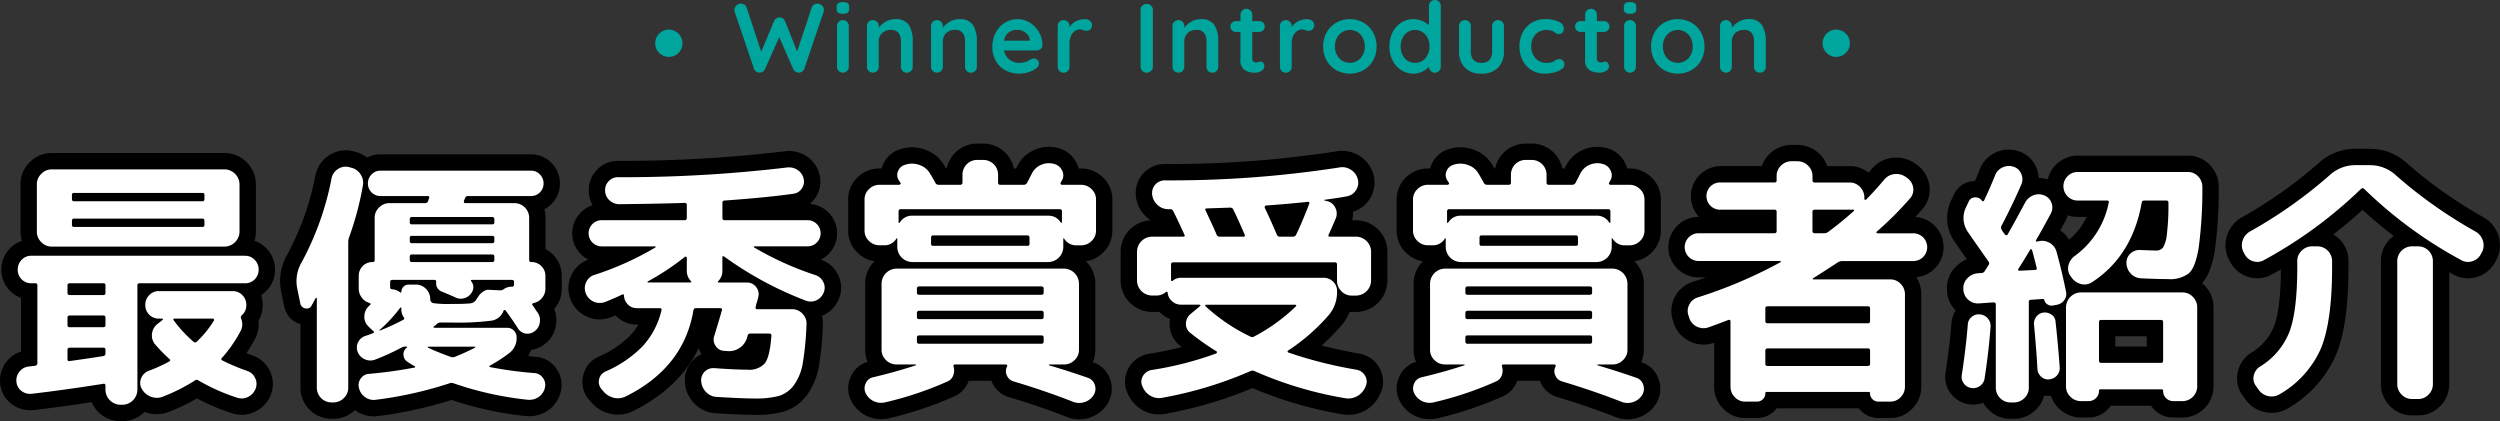 <svg xmlns="http://www.w3.org/2000/svg" width="458.288px" height="77.2px" viewBox="0 0 458.288 77.2"><rect x="0" y="0" width="458.288" height="77.2" fill="#333333" stroke="none"/><defs><style>.cls-1{fill:#fff;}.cls-1,.cls-2{fill-rule:evenodd;}.cls-2{fill:#00a59e;}</style></defs><title>ttl3</title><g id="レイヤー_2" data-name="レイヤー 2"><g id="レイヤー_1-2" data-name="レイヤー 1"><path class="cls-1" d="M22.069,75.7a4.3,4.3,0,0,1-4.2-3.661c-4.354.675-8.352,1.223-11.9,1.635-.178.016-.312.023-.445.023a4.05,4.05,0,0,1-2.51-.849,3.784,3.784,0,0,1-1.495-2.737A4.052,4.052,0,0,1,5.18,65.7l.173-.022V53.411a3.959,3.959,0,0,1-3.6-3.979A4,4,0,0,1,2.9,46.588a3.878,3.878,0,0,1,2.851-1.2h.7a4.128,4.128,0,0,1-1.192-2.916V33.784a4.288,4.288,0,0,1,4.236-4.236h31.68a4.286,4.286,0,0,1,4.236,4.236v8.688a4.131,4.131,0,0,1-1.192,2.916h.7a3.883,3.883,0,0,1,2.854,1.2,4,4,0,0,1,1.142,2.843,3.921,3.921,0,0,1-1.159,2.836,3.882,3.882,0,0,1-1.993,1.077,4.014,4.014,0,0,1,.9,2.567,3.906,3.906,0,0,1-.873,2.529,4.106,4.106,0,0,1-.353,2.965,27.225,27.225,0,0,1-2.606,3.99q1.35.6,3.029,1.2A4.012,4.012,0,0,1,48.3,71.671a4.291,4.291,0,0,1-2.1,2.4,4.113,4.113,0,0,1-1.892.468,4.268,4.268,0,0,1-1.286-.2A37.165,37.165,0,0,1,36.081,71.3a34.978,34.978,0,0,1-5.692,2.812,4.437,4.437,0,0,1-3.3,0,4.808,4.808,0,0,1-.985-.519,4.5,4.5,0,0,1-.671.855A4.155,4.155,0,0,1,22.452,75.7Zm4.62-9.111.076-.031q.97-.35,2.016-.841c-.442-.45-.914-.96-1.406-1.517a4.177,4.177,0,0,1-.686-1.046Zm8.088-6.681c.3.325.623.642.949.95.3-.316.58-.634.843-.95Zm-8.088-.1a4.1,4.1,0,0,1,.272-.516c-.093-.06-.183-.123-.272-.192ZM298.372,75.37a4.668,4.668,0,0,1-1.6-.289c-3.32-1.308-6.945-2.553-10.815-3.716a3.356,3.356,0,0,1-2.172-1.854,3.4,3.4,0,0,1-.329-1.2h-6.514a4.176,4.176,0,0,1-.233,1.006,3.388,3.388,0,0,1-1.859,1.986,64.237,64.237,0,0,1-11.726,3.926,5,5,0,0,1-1.074.121,4.639,4.639,0,0,1-4.184-2.664,3.611,3.611,0,0,1,.054-3.1,3.351,3.351,0,0,1,2.384-1.891q.9-.211,1.789-.439c-.058-.052-.116-.105-.173-.16a4.059,4.059,0,0,1-1.271-2.973V51.976a4.3,4.3,0,0,1,3.693-4.2,4.1,4.1,0,0,1-.683-1.426,4.7,4.7,0,0,1-1.079.12h-.815a4.2,4.2,0,0,1-2.964-1.213,4.062,4.062,0,0,1-1.272-2.975V36.568a4.061,4.061,0,0,1,1.271-2.974,4.193,4.193,0,0,1,2.965-1.214h1.773a3.24,3.24,0,0,1,.3-1.7,3.435,3.435,0,0,1,2.367-1.956l.345-.1.062-.012a5.7,5.7,0,0,1,1.114-.111,5.622,5.622,0,0,1,2.084.4,4.982,4.982,0,0,1,2.514,2.143c.1.149.3.475.545.915.086.158.163.294.226.412h2.39v-.372a4.2,4.2,0,0,1,4.187-4.188h1.153a4.2,4.2,0,0,1,4.187,4.188v.372h2.714c.064-.124.543-1.045.636-1.232a4.79,4.79,0,0,1,2.317-2.251,5,5,0,0,1,2.13-.482,5.15,5.15,0,0,1,1.042.108l.248.061a3.654,3.654,0,0,1,2.46,1.949,3.458,3.458,0,0,1,.4,1.847h1.772a4.19,4.19,0,0,1,2.963,1.213,4.067,4.067,0,0,1,1.272,2.975V42.28a4.065,4.065,0,0,1-1.27,2.973,4.2,4.2,0,0,1-2.965,1.215h-.816a4.7,4.7,0,0,1-1.079-.12,4.1,4.1,0,0,1-.683,1.426,4.3,4.3,0,0,1,3.693,4.2V64.12a4.063,4.063,0,0,1-1.27,2.972l-.075.071c.688.229,1.348.457,1.978.679a3.423,3.423,0,0,1,2.2,2.279,3.647,3.647,0,0,1-.365,3.085,4.521,4.521,0,0,1-2.427,1.909A4.636,4.636,0,0,1,298.372,75.37Zm-100.541,0a4.668,4.668,0,0,1-1.6-.289c-3.319-1.308-6.945-2.553-10.815-3.716a3.36,3.36,0,0,1-2.173-1.854,3.416,3.416,0,0,1-.328-1.2H176.4a4.157,4.157,0,0,1-.233,1,3.388,3.388,0,0,1-1.858,1.987,64.274,64.274,0,0,1-11.727,3.926,5,5,0,0,1-1.074.121,4.639,4.639,0,0,1-4.184-2.664,3.611,3.611,0,0,1,.054-3.1,3.351,3.351,0,0,1,2.384-1.891q.9-.211,1.789-.439c-.059-.052-.116-.105-.173-.16A4.059,4.059,0,0,1,160.1,64.12V51.976a4.3,4.3,0,0,1,3.693-4.2,4.1,4.1,0,0,1-.683-1.426,4.7,4.7,0,0,1-1.079.12h-.815a4.2,4.2,0,0,1-2.964-1.213,4.062,4.062,0,0,1-1.272-2.975V36.568a4.061,4.061,0,0,1,1.271-2.974,4.193,4.193,0,0,1,2.965-1.214h1.773a3.238,3.238,0,0,1,.3-1.7,3.435,3.435,0,0,1,2.367-1.956l.345-.1.062-.012a5.7,5.7,0,0,1,1.114-.111,5.622,5.622,0,0,1,2.084.4,4.986,4.986,0,0,1,2.514,2.143c.1.149.3.475.545.915.086.158.163.294.226.412h2.39v-.372a4.2,4.2,0,0,1,4.187-4.188h1.153a4.2,4.2,0,0,1,4.187,4.188v.372h2.714c.064-.124.543-1.045.636-1.232a4.79,4.79,0,0,1,2.317-2.251,5,5,0,0,1,2.13-.482,5.15,5.15,0,0,1,1.042.108l.248.061a3.654,3.654,0,0,1,2.46,1.949,3.458,3.458,0,0,1,.4,1.847h1.772a4.191,4.191,0,0,1,2.963,1.213,4.067,4.067,0,0,1,1.272,2.975V42.28a4.065,4.065,0,0,1-1.27,2.973,4.2,4.2,0,0,1-2.965,1.215h-.816a4.7,4.7,0,0,1-1.079-.12,4.1,4.1,0,0,1-.683,1.426,4.3,4.3,0,0,1,3.693,4.2V64.12a4.063,4.063,0,0,1-1.27,2.972l-.075.071q1.032.345,1.978.679a3.423,3.423,0,0,1,2.2,2.279,3.648,3.648,0,0,1-.365,3.085,4.524,4.524,0,0,1-2.427,1.909A4.636,4.636,0,0,1,197.831,75.37Zm170.72-.1a4.21,4.21,0,0,1-4.169-3.779A3.746,3.746,0,0,1,363.8,72a3.548,3.548,0,0,1-2.066.663,3.862,3.862,0,0,1-.626-.053,3.545,3.545,0,0,1-2.334-1.438,3.5,3.5,0,0,1-.626-2.687c.5-3.245.867-6.31,1.089-9.089a3.359,3.359,0,0,1,1.264-2.457c.091-.075.186-.145.283-.211a4.209,4.209,0,0,1-1.015-.688,4.082,4.082,0,0,1-1.353-2.892v-.161a4.034,4.034,0,0,1,1.168-3.013,4.4,4.4,0,0,1,2.843-1.361l.341-.024.177-.283L361.323,46q-1.312-1.872-1.7-2.455a5.95,5.95,0,0,1-.6-6.142l.5-1.045a2.749,2.749,0,0,1,2.418-1.669c.066,0,.132-.006.2-.006a2.978,2.978,0,0,1,.833.116c.481-1.057.939-2.131,1.36-3.2a4.072,4.072,0,0,1,2.131-2.272,4.243,4.243,0,0,1,1.788-.4,4.449,4.449,0,0,1,1.337.213,3.735,3.735,0,0,1,2.353,2.212,3.909,3.909,0,0,1-.047,3.146l-.03.069c.125-.06.253-.116.384-.166a4.152,4.152,0,0,1,1.483-.28,4.2,4.2,0,0,1,1.658.35,3.837,3.837,0,0,1,2.121,2.276,3.881,3.881,0,0,1-.219,3.087c-.652,1.21-1.2,2.213-1.652,3.023a4.385,4.385,0,0,1,.853.386,4.157,4.157,0,0,1,1.962,2.533q.093.342.185.685a4.894,4.894,0,0,1,.839-.78A13.808,13.808,0,0,0,384.7,38.26h-3.861a4.125,4.125,0,0,1-4.092-4.092,4.063,4.063,0,0,1,1.208-2.933,4,4,0,0,1,2.884-1.207h20.208a4.034,4.034,0,0,1,3.013,1.289,4.291,4.291,0,0,1,1.176,2.995,81.051,81.051,0,0,1-.718,11.434c-.469,2.78-1.195,4.523-2.287,5.484a5.051,5.051,0,0,1-1.546.92,4.061,4.061,0,0,1,2.376,1.231,4.181,4.181,0,0,1,1.215,2.963v14.5a4.2,4.2,0,0,1-4.189,4.188h-1.68a3.353,3.353,0,0,1-2.356-.943,3.271,3.271,0,0,1-.805-1.217h-9.193a3.41,3.41,0,0,1-3.2,2.16h-1.393a4.188,4.188,0,0,1-2.965-1.216,4.063,4.063,0,0,1-1.27-2.972v-.246a3.747,3.747,0,0,1-1.405.44,3.469,3.469,0,0,1-.4.023,3.293,3.293,0,0,1-2.015-.693v.716a4.063,4.063,0,0,1-1.27,2.972,4.194,4.194,0,0,1-2.966,1.216ZM395.035,65.02V60.148h-8.759V65.02Zm-4.253-12.912a4.418,4.418,0,0,1-2.287-2.675,20.92,20.92,0,0,1-2.932,2.675Zm1.6-7.774c1.684.062,2.625.094,2.814.094a1.065,1.065,0,0,0,.142-.009,7.232,7.232,0,0,0,.39-1.689,35.593,35.593,0,0,0,.265-4.47h-2.076a26.156,26.156,0,0,1-2.011,6.079c.093-.007.187-.01.282-.01ZM60.767,75.268a4.2,4.2,0,0,1-4.189-4.188V58.039a2.484,2.484,0,0,1-.336.022,2.785,2.785,0,0,1-.539-.053,2.619,2.619,0,0,1-2.1-2.024l-.541-2.6a8.332,8.332,0,0,1,.928-6.03A52.4,52.4,0,0,0,59.3,32.47a4.07,4.07,0,0,1,1.743-2.679,3.993,3.993,0,0,1,2.31-.74,4.31,4.31,0,0,1,.9.1l.376.105a4.277,4.277,0,0,1,2.512,1.578,3.675,3.675,0,0,1,2.6-1.045h27.6a3.692,3.692,0,0,1,2.71,1.152,3.823,3.823,0,0,1,1.095,2.7,3.795,3.795,0,0,1-3.471,3.79,4.083,4.083,0,0,1,.83,2.5v6.755a4.039,4.039,0,0,1,2.977,3.9v2.3a4.114,4.114,0,0,1-.974,2.715,4.345,4.345,0,0,1-.8.743c.018.024.1.126.1.126l.042.066a3.964,3.964,0,0,1,.579,2.865,3.9,3.9,0,0,1-1.513,2.508,3.607,3.607,0,0,1-2.765.719,4.8,4.8,0,0,1-1.824,3.251c-.22.172-.458.349-.711.53,1.442.2,2.919.366,4.421.486a3.47,3.47,0,0,1,2.708,1.509,3.6,3.6,0,0,1,.6,3.033,4.247,4.247,0,0,1-1.721,2.548,4.394,4.394,0,0,1-2.566.813c-.138,0-.277,0-.418-.018a62.342,62.342,0,0,1-13.866-3.056,73.446,73.446,0,0,1-13.7,3.049,4.374,4.374,0,0,1-.584.04,4.139,4.139,0,0,1-2.415-.779,4.321,4.321,0,0,1-1.139-1.17,4.319,4.319,0,0,1-3.831,2.4Zm4.571-7.251a3.4,3.4,0,0,1,1.076-.718c-.043-.016-.085-.034-.127-.052a4.071,4.071,0,0,1-.949-.577ZM72.6,65.911q-.845.406-1.662.761c.635-.083,1.257-.168,1.861-.26A3.094,3.094,0,0,1,72.6,65.911Zm-7.263-5.117a3.865,3.865,0,0,1,.677-.425,3.886,3.886,0,0,1-.677-1.665Zm0-3.384a4.112,4.112,0,0,1,.413-1.274,4.214,4.214,0,0,1-.413-.411ZM67.51,36.728a55.483,55.483,0,0,1-2.12,7.319,1.026,1.026,0,0,0-.052.3v3.463c.021-.022.042-.045.064-.067a3.853,3.853,0,0,1,1.785-1.057V39.928a4.033,4.033,0,0,1,1.078-2.773A3.636,3.636,0,0,1,67.51,36.728Zm276.841,38.4a3.013,3.013,0,0,1-2.114-.845,2.882,2.882,0,0,1-.664-.931H324.855a2.962,2.962,0,0,1-.662.931,3.026,3.026,0,0,1-2.115.845h-2.16a4.063,4.063,0,0,1-2.971-1.271,4.187,4.187,0,0,1-1.216-2.965V60.681c-.571.212-1.227.452-1.976.722a4.464,4.464,0,0,1-1.477.26,4.233,4.233,0,0,1-1.8-.407,4.137,4.137,0,0,1-2.193-2.385l-.17-.56a3.9,3.9,0,0,1,.221-3.155,4.074,4.074,0,0,1,2.443-2.066,85.441,85.441,0,0,0,9.712-3.742h-9.116a4.044,4.044,0,1,1,0-8.088h12.8V39.94h-8.725a4,4,0,1,1,0-7.992h8.736a4.052,4.052,0,0,1,1.261-2.674,4.181,4.181,0,0,1,2.963-1.214h1.105a4.188,4.188,0,0,1,2.964,1.215,4.059,4.059,0,0,1,1.26,2.673h5.328a4.059,4.059,0,0,1,2.972,1.272,4.408,4.408,0,0,1,.531.661q.793-.876,1.688-1.931a4.235,4.235,0,0,1,2.773-1.526,4.778,4.778,0,0,1,.6-.039,4.485,4.485,0,0,1,2.474.749l.39.279a4.13,4.13,0,0,1,1.691,2.74,3.862,3.862,0,0,1-.882,3.136,51.262,51.262,0,0,1-3.771,3.971h3.195a4.044,4.044,0,1,1,0,8.088H337.72c-.03.015-.073.038-.129.073l-.428.287h9.348a4.063,4.063,0,0,1,2.972,1.271,4.183,4.183,0,0,1,1.215,2.965V70.888a4.185,4.185,0,0,1-1.214,2.964,4.068,4.068,0,0,1-2.973,1.272ZM341.315,65.6V65.38h-16.2V65.6Zm0-7.824v-.12h-16.2v.12Zm-7-16.512c.572-.424,1.144-.866,1.714-1.32h-2.275v1.32ZM442.151,74.644a4.068,4.068,0,0,1-2.972-1.27,4.2,4.2,0,0,1-1.217-2.966V47.848a4.208,4.208,0,0,1,3.937-4.181,79.884,79.884,0,0,1-8.8-7.242,83.075,83.075,0,0,1-8.809,7.235h.534a4.2,4.2,0,0,1,4.188,4.188V49c0,6.848-.7,11.893-2.152,15.425a19.573,19.573,0,0,1-8.108,9.081,4.344,4.344,0,0,1-2.313.676,4.522,4.522,0,0,1-.927-.1,4.394,4.394,0,0,1-2.718-1.809l-.47-.659a3.76,3.76,0,0,1-.626-3.127,4.027,4.027,0,0,1,1.815-2.567,11.462,11.462,0,0,0,4.771-5.62c.891-2.361,1.343-6.164,1.343-11.3V47.848a4.154,4.154,0,0,1,.176-1.206q-2.018,1.249-4.1,2.38a3.894,3.894,0,0,1-1.892.5,4.1,4.1,0,0,1-1.325-.226A4.044,4.044,0,0,1,410.1,47.2l-.2-.351-.029-.062a4.3,4.3,0,0,1-.176-3.219,4.4,4.4,0,0,1,2.044-2.45A83.757,83.757,0,0,0,426.085,30.98a8.39,8.39,0,0,1,5.7-2.2h2.689a8.4,8.4,0,0,1,5.7,2.2A83.679,83.679,0,0,0,454.5,41.117a4.388,4.388,0,0,1,2.052,2.457,4.3,4.3,0,0,1-.172,3.212l-.065.127-.168.293a4.059,4.059,0,0,1-2.412,2.09,4.236,4.236,0,0,1-1.331.222,3.914,3.914,0,0,1-1.908-.5q-1.543-.834-3.044-1.729a4.137,4.137,0,0,1,.036.56v22.56a4.187,4.187,0,0,1-1.214,2.964,4.069,4.069,0,0,1-2.973,1.272Zm-303.865-.1c-1.376,0-3.65-.094-6.953-.291a4.374,4.374,0,0,1-2.939-1.3,4.539,4.539,0,0,1-1.347-2.9,3.7,3.7,0,0,1,3.716-4.075l.2,0c2.624.19,4.639.286,6.027.286a2.733,2.733,0,0,0,2.032-.6,6.772,6.772,0,0,0,.773-3.028h-1.514a4.958,4.958,0,0,1-4.6,3.228c-.135,0-.272-.006-.41-.017l-.617-.048a3.379,3.379,0,0,1-2.77-1.641,3.537,3.537,0,0,1-.355-3.137c.333-1.079.641-2.1.92-3.041h-2.019C127.01,65,122.621,70.405,115.386,74.006a4.856,4.856,0,0,1-2.117.5,4.793,4.793,0,0,1-1.171-.147,4.979,4.979,0,0,1-2.727-1.766l-.294-.333a3.573,3.573,0,0,1,1.257-5.512,19.789,19.789,0,0,0,6.4-4.338,12.845,12.845,0,0,0,2.626-4.422h-2.625a3.725,3.725,0,0,1-2.695-1.113,3.978,3.978,0,0,1-.686-.914c-.559.246-1.166.5-1.816.764a4.245,4.245,0,0,1-5.56-2.427,4.043,4.043,0,0,1,.1-3.181,3.874,3.874,0,0,1,2.425-2.154c2.132-.722,4.109-1.492,5.914-2.3H110.3a3.9,3.9,0,1,1,0-7.8h2.473a4.112,4.112,0,0,1-2.042-1.014,3.926,3.926,0,0,1-1.306-2.8,3.8,3.8,0,0,1,1.052-2.843,3.742,3.742,0,0,1,2.8-1.219,253.457,253.457,0,0,0,30.758-1.763,4.6,4.6,0,0,1,.616-.042,4.257,4.257,0,0,1,2.344.7,4.059,4.059,0,0,1,1.773,2.495,3.68,3.68,0,0,1-.518,2.972A3.628,3.628,0,0,1,145.711,37c-2.975.424-6.931.823-11.78,1.189v.675h14.1a3.9,3.9,0,1,1,0,7.8h-4.059q2.794,1.266,6.027,2.359a3.943,3.943,0,0,1,2.283,2.032,3.757,3.757,0,0,1,.117,3.114,4.062,4.062,0,0,1-3.767,2.612c-.059,0-.118,0-.177,0a3.991,3.991,0,0,1,.882,2.706,56.059,56.059,0,0,1-.695,7.287,10.952,10.952,0,0,1-1.946,4.778,6.879,6.879,0,0,1-3.557,2.491A18.308,18.308,0,0,1,138.286,74.548Zm5.732-19.368q-1.792-.793-3.464-1.637a3.7,3.7,0,0,1-.088,1.227c-.013.086-.045.226-.094.41Zm-9.192-4.9q-.453-.292-.9-.589a4.573,4.573,0,0,1-.046.589Zm-10.377,0a4.57,4.57,0,0,1-.042-.456c-.216.154-.434.3-.652.456ZM124.4,38.86v-.13c-1.5.048-3.418.091-5.722.13ZM247.188,74.546a4.8,4.8,0,0,1-.8-.067A71.062,71.062,0,0,1,229.6,69.5a74.048,74.048,0,0,1-16.235,4.877,4.7,4.7,0,0,1-.927.094,4.513,4.513,0,0,1-2.291-.632,4.8,4.8,0,0,1-2.081-2.387L208,71.3a3.469,3.469,0,0,1,.247-3.175,3.715,3.715,0,0,1,2.6-1.788,61.38,61.38,0,0,0,9.125-2.125q-1.431-.987-2.744-2.049a3.49,3.49,0,0,1-1.322-2.962,3.79,3.79,0,0,1,.55-1.841,4,4,0,0,1-2.58-.99,3.874,3.874,0,0,1-.737-.85,4.181,4.181,0,0,1-1.159.161h-.817a4.288,4.288,0,0,1-4.235-4.236V46.12a4.286,4.286,0,0,1,4.235-4.236h3.782q-.431-.909-.975-2.045a4.363,4.363,0,0,1-2.788-1.157,4.474,4.474,0,0,1-1.458-2.783,3.821,3.821,0,0,1,3.792-4.335,200.457,200.457,0,0,0,31.664-2.331,4.448,4.448,0,0,1,.883-.088,4.486,4.486,0,0,1,4.28,3.3,4.059,4.059,0,0,1-3.211,5.024c-.274.054-.579.109-.912.165a3.854,3.854,0,0,1,.041,2.924c-.147.353-.335.786-.572,1.326h2.915a4.286,4.286,0,0,1,4.235,4.236v5.328a4.288,4.288,0,0,1-4.235,4.236h-.817a4.1,4.1,0,0,1-1.411-.245,7.547,7.547,0,0,1-1.741,3.391,36.7,36.7,0,0,1-5.53,5.16,79.123,79.123,0,0,0,9.8,2.3,3.712,3.712,0,0,1,2.63,1.827,3.539,3.539,0,0,1,.24,3.185l-.066.141a4.754,4.754,0,0,1-2.118,2.451A4.814,4.814,0,0,1,247.188,74.546ZM224.844,57.364a35.636,35.636,0,0,0,4.69,2.815,37.121,37.121,0,0,0,4.346-2.815Zm11.64-15.48c.423-.9.885-1.964,1.381-3.187q-2.046.2-3.912.342c.389.846.807,1.79,1.262,2.845Zm-10.443,0q-.585-1.326-1.063-2.31l-1.824.061c.456.98.794,1.725,1.024,2.249Z"/><path d="M280.818,29.32a2.7,2.7,0,0,1,2.688,2.688v1.44a.382.382,0,0,0,.432.432h4.271a.719.719,0,0,0,.625-.384q.142-.288.432-.84c.192-.368.335-.648.432-.84a3.3,3.3,0,0,1,1.608-1.56,3.493,3.493,0,0,1,1.5-.341,3.628,3.628,0,0,1,.735.077l.193.048a2.17,2.17,0,0,1,1.488,1.176,1.9,1.9,0,0,1,0,1.848.808.808,0,0,0-.12.192q-.074.144-.12.24-.1.1,0,.24a.281.281,0,0,0,.24.144h3.5a2.664,2.664,0,0,1,1.919.792,2.547,2.547,0,0,1,.817,1.9V42.28a2.547,2.547,0,0,1-.817,1.9,2.664,2.664,0,0,1-1.919.792h-.816A2.529,2.529,0,0,1,295.6,43.72a.138.138,0,0,0-.1-.048q-.048,0-.048.1V45.3a2.789,2.789,0,0,1-2.736,2.736H267.761a2.788,2.788,0,0,1-2.735-2.736V43.768c0-.064-.017-.1-.048-.1a.138.138,0,0,0-.1.048,2.527,2.527,0,0,1-2.3,1.248h-.817a2.664,2.664,0,0,1-1.919-.792,2.546,2.546,0,0,1-.816-1.9V36.568a2.546,2.546,0,0,1,.816-1.9,2.664,2.664,0,0,1,1.919-.792h3.6a.281.281,0,0,0,.24-.144q.1-.144,0-.24l-.288-.432a1.765,1.765,0,0,1-.12-1.752,1.951,1.951,0,0,1,1.369-1.128l.335-.1a4.2,4.2,0,0,1,.822-.083,4.137,4.137,0,0,1,1.531.3,3.508,3.508,0,0,1,1.776,1.512c.126.192.3.488.527.888s.368.664.432.792a.687.687,0,0,0,.577.384h3.984a.382.382,0,0,0,.432-.432v-1.44a2.7,2.7,0,0,1,2.688-2.688h1.152M265.383,40.872a.1.1,0,0,0,.075-.032,2.575,2.575,0,0,1,2.3-1.3h24.961a2.58,2.58,0,0,1,2.3,1.3.106.106,0,0,0,.047.012c.048,0,.1-.036.145-.108V38.776a.382.382,0,0,0-.432-.432H265.7a.382.382,0,0,0-.432.432v1.968a.111.111,0,0,0,.072.12.153.153,0,0,0,.045.008m6.218,4.192h17.28a.34.34,0,0,0,.385-.384v-1.1c0-.288-.129-.432-.385-.432H271.6c-.257,0-.383.144-.383.432v1.1a.338.338,0,0,0,.383.384M180.277,29.32a2.7,2.7,0,0,1,2.687,2.688v1.44a.382.382,0,0,0,.432.432h4.272a.716.716,0,0,0,.624-.384c.1-.192.24-.472.432-.84s.337-.648.433-.84a3.313,3.313,0,0,1,1.608-1.56,3.493,3.493,0,0,1,1.5-.341,3.628,3.628,0,0,1,.735.077l.192.048a2.172,2.172,0,0,1,1.489,1.176,1.909,1.909,0,0,1,0,1.848.808.808,0,0,0-.12.192c-.048.1-.089.176-.12.24q-.1.1,0,.24a.282.282,0,0,0,.24.144h3.5a2.664,2.664,0,0,1,1.919.792,2.547,2.547,0,0,1,.817,1.9V42.28a2.547,2.547,0,0,1-.817,1.9,2.664,2.664,0,0,1-1.919.792h-.816a2.525,2.525,0,0,1-2.3-1.248.142.142,0,0,0-.1-.048c-.031,0-.047.032-.047.1V45.3a2.789,2.789,0,0,1-2.736,2.736H167.22a2.788,2.788,0,0,1-2.735-2.736V43.768c0-.064-.017-.1-.048-.1a.138.138,0,0,0-.1.048,2.526,2.526,0,0,1-2.3,1.248h-.817a2.663,2.663,0,0,1-1.919-.792,2.546,2.546,0,0,1-.816-1.9V36.568a2.546,2.546,0,0,1,.816-1.9,2.663,2.663,0,0,1,1.919-.792h3.6a.285.285,0,0,0,.24-.144q.1-.144,0-.24l-.289-.432a1.768,1.768,0,0,1-.12-1.752,1.951,1.951,0,0,1,1.369-1.128l.335-.1a4.2,4.2,0,0,1,.822-.083,4.137,4.137,0,0,1,1.531.3,3.508,3.508,0,0,1,1.776,1.512c.126.192.3.488.527.888s.368.664.432.792a.687.687,0,0,0,.577.384h3.984a.382.382,0,0,0,.432-.432v-1.44a2.7,2.7,0,0,1,2.688-2.688h1.152M164.842,40.872a.106.106,0,0,0,.075-.032,2.575,2.575,0,0,1,2.3-1.3h24.961a2.58,2.58,0,0,1,2.3,1.3.1.1,0,0,0,.047.012c.048,0,.1-.036.145-.108V38.776a.382.382,0,0,0-.432-.432H165.157a.383.383,0,0,0-.433.432v1.968a.112.112,0,0,0,.073.12.153.153,0,0,0,.045.008m6.219,4.192H188.34a.339.339,0,0,0,.384-.384v-1.1c0-.288-.127-.432-.384-.432H171.061c-.258,0-.384.144-.384.432v1.1a.339.339,0,0,0,.384.384m158.458-15.5a2.666,2.666,0,0,1,1.919.792,2.554,2.554,0,0,1,.817,1.9v.816c0,.256.143.384.432.384h6.384a2.553,2.553,0,0,1,1.9.816,2.667,2.667,0,0,1,.792,1.92v.288c0,.064.038.112.12.144a.185.185,0,0,0,.215-.048q1.44-1.44,3.313-3.648a2.759,2.759,0,0,1,1.823-1.008,3.168,3.168,0,0,1,.409-.027,2.992,2.992,0,0,1,1.656.507l.336.24a2.607,2.607,0,0,1,1.079,1.752,2.347,2.347,0,0,1-.552,1.944,61.368,61.368,0,0,1-6.143,6.144c-.066.032-.072.088-.025.168a.2.2,0,0,0,.168.12h6.577a2.544,2.544,0,1,1,0,5.088H337.583a1.644,1.644,0,0,0-.769.288q-1.2.816-4.464,2.88a.162.162,0,0,0-.047.12c0,.048.031.072.1.072h14.113a2.553,2.553,0,0,1,1.9.816,2.67,2.67,0,0,1,.791,1.92V70.888a2.673,2.673,0,0,1-.791,1.92,2.556,2.556,0,0,1-1.9.816H344.35a1.51,1.51,0,0,1-1.079-.432,1.449,1.449,0,0,1-.457-1.1.212.212,0,0,0-.24-.24H323.855a.211.211,0,0,0-.24.24,1.456,1.456,0,0,1-.457,1.1,1.517,1.517,0,0,1-1.079.432h-2.161a2.555,2.555,0,0,1-1.9-.816,2.674,2.674,0,0,1-.792-1.92V58.936c0-.2-.082-.307-.246-.307a.554.554,0,0,0-.137.019q-1.2.48-3.6,1.344a2.928,2.928,0,0,1-.967.171,2.739,2.739,0,0,1-1.169-.267,2.623,2.623,0,0,1-1.416-1.536l-.143-.48a2.444,2.444,0,0,1,.12-2.04,2.555,2.555,0,0,1,1.559-1.32,84.924,84.924,0,0,0,15.12-6.432.156.156,0,0,0,.1-.144.086.086,0,0,0-.1-.1H311.375a2.544,2.544,0,1,1,0-5.088H325.3c.254,0,.383-.144.383-.432v-3.5a.34.34,0,0,0-.383-.384h-9.841a2.5,2.5,0,1,1,0-4.992H325.3a.34.34,0,0,0,.383-.384v-.816a2.543,2.543,0,0,1,.817-1.9,2.662,2.662,0,0,1,1.92-.792h1.1m3.168,13.2h1.728a1.22,1.22,0,0,0,.72-.24q2.4-1.776,4.7-3.84c.063-.064.078-.12.047-.168a.161.161,0,0,0-.143-.072h-7.056c-.289,0-.432.128-.432.384v3.5a.381.381,0,0,0,.432.432m-8.64,16.512h18.335a.381.381,0,0,0,.432-.432v-2.3c0-.256-.143-.384-.432-.384H324.047q-.432,0-.432.384v2.3a.382.382,0,0,0,.432.432m0,7.824h18.335c.289,0,.432-.128.432-.384v-2.4a.381.381,0,0,0-.432-.432H324.047a.382.382,0,0,0-.432.432v2.4q0,.384.432.384M434.47,30.28a6.907,6.907,0,0,1,4.7,1.824,84.747,84.747,0,0,0,14.592,10.32,2.919,2.919,0,0,1,1.369,1.632,2.777,2.777,0,0,1-.12,2.112l-.192.336a2.553,2.553,0,0,1-1.561,1.368,2.7,2.7,0,0,1-.855.146,2.424,2.424,0,0,1-1.184-.314,79.55,79.55,0,0,1-17.808-13.056.429.429,0,0,0-.3-.144.5.5,0,0,0-.323.144A81.493,81.493,0,0,1,414.983,47.7a2.423,2.423,0,0,1-1.177.314,2.588,2.588,0,0,1-.839-.146,2.54,2.54,0,0,1-1.536-1.368l-.192-.336a2.763,2.763,0,0,1-.12-2.112,2.915,2.915,0,0,1,1.367-1.632A84.872,84.872,0,0,0,427.079,32.1a6.9,6.9,0,0,1,4.7-1.824h2.688m-66.225.145a2.9,2.9,0,0,1,.882.143,2.229,2.229,0,0,1,1.416,1.344,2.4,2.4,0,0,1-.023,1.968q-1.68,3.84-3.6,7.488a.707.707,0,0,0,0,.72,4.206,4.206,0,0,0,.336.528c.16.224.255.352.287.384a.436.436,0,0,0,.24.12l.041,0a.236.236,0,0,0,.2-.123q1.105-1.92,3.217-5.856a2.872,2.872,0,0,1,1.536-1.344,2.634,2.634,0,0,1,.948-.181,2.685,2.685,0,0,1,1.068.229,2.317,2.317,0,0,1,1.3,1.392,2.375,2.375,0,0,1-.145,1.92q-1.968,3.648-2.735,4.9-.048.192.192.24l.24-.048a2.853,2.853,0,0,1,.723-.1,2.669,2.669,0,0,1,1.365.384A2.641,2.641,0,0,1,377,46.168q.96,3.5,1.728,7.248a1.907,1.907,0,0,1-.289,1.56,2.126,2.126,0,0,1-1.344.888l-.767.144a1.352,1.352,0,0,1-1.009-.216,1.238,1.238,0,0,1-.575-.84.222.222,0,0,0-.24-.144l-2.208.144q-.384,0-.384.432v15.7a2.548,2.548,0,0,1-.817,1.9,2.663,2.663,0,0,1-1.919.792h-.624a2.7,2.7,0,0,1-2.688-2.688V55.816c0-.256-.145-.384-.432-.384l-2.736.192-.132,0a2.666,2.666,0,0,1-2.652-2.547v-.1a2.556,2.556,0,0,1,.744-1.968,2.918,2.918,0,0,1,1.9-.912l.672-.048a.716.716,0,0,0,.624-.384c.064-.1.175-.272.335-.528s.272-.432.337-.528a.533.533,0,0,0,0-.672l-1.968-2.808q-1.3-1.848-1.681-2.424a4.477,4.477,0,0,1-.48-4.7l.48-1.008a1.261,1.261,0,0,1,1.152-.816l.108,0a1.391,1.391,0,0,1,1.188.627.234.234,0,0,0,.169.077.27.27,0,0,0,.048,0,.226.226,0,0,0,.168-.12q1.1-2.3,2.015-4.608a2.566,2.566,0,0,1,1.369-1.464,2.723,2.723,0,0,1,1.157-.263m1.938,19.2,2.833-.144c.287,0,.4-.128.335-.384q-.574-2.3-.863-3.312a.173.173,0,0,0-.169-.1.17.17,0,0,0-.167.1q-1.585,2.64-2.161,3.5a.161.161,0,0,0-.023.216.235.235,0,0,0,.215.12M63.35,30.551a2.757,2.757,0,0,1,.584.065l.337.1a2.775,2.775,0,0,1,1.8,1.2,2.744,2.744,0,0,1,.456,2.064,55.892,55.892,0,0,1-2.544,9.552,2.556,2.556,0,0,0-.144.816V71.08a2.552,2.552,0,0,1-.817,1.9,2.666,2.666,0,0,1-1.919.792h-.337a2.7,2.7,0,0,1-2.687-2.688V54.712a.112.112,0,0,0-.073-.12.153.153,0,0,0-.045-.008.1.1,0,0,0-.075.032q-.048.1-.767,1.392a.973.973,0,0,1-.877.553,1.327,1.327,0,0,1-.252-.025,1.13,1.13,0,0,1-.936-.912l-.527-2.544a6.845,6.845,0,0,1,.768-4.992,53.631,53.631,0,0,0,5.471-15.312A2.6,2.6,0,0,1,61.9,31.024a2.511,2.511,0,0,1,1.455-.473m182.716.094a2.871,2.871,0,0,1,1.531.451,2.8,2.8,0,0,1,1.295,1.728,2.447,2.447,0,0,1-.311,2.016,2.42,2.42,0,0,1-1.7,1.152q-1.487.288-4.032.624c-.064,0-.095.024-.095.072s.031.072.095.072l.385.1a2.18,2.18,0,0,1,1.536,1.2,2.355,2.355,0,0,1,.1,1.968q-.242.576-.719,1.656T243.564,43c-.127.256-.048.384.241.384h4.8a2.786,2.786,0,0,1,2.735,2.736v5.328a2.786,2.786,0,0,1-2.735,2.736h-.817a2.551,2.551,0,0,1-1.9-.816,2.671,2.671,0,0,1-.792-1.92V48.52a.381.381,0,0,0-.432-.432H215.1a.382.382,0,0,0-.432.432v2.832c0,.064.041.112.12.144a.284.284,0,0,0,.1.024.092.092,0,0,0,.067-.024,2.239,2.239,0,0,1,1.584-.576h26.064a2.458,2.458,0,0,1,1.776.7,2.337,2.337,0,0,1,.719,1.752,6.453,6.453,0,0,1-1.584,4.464,35.876,35.876,0,0,1-7.391,6.432.2.2,0,0,0,0,.336,78.9,78.9,0,0,0,12.527,3.168,2.2,2.2,0,0,1,1.584,1.1,2.044,2.044,0,0,1,.145,1.872l-.048.1a3.408,3.408,0,0,1-3.146,2.206,3.34,3.34,0,0,1-.551-.046,69.24,69.24,0,0,1-16.7-4.992.855.855,0,0,0-.337-.072.839.839,0,0,0-.335.072,71.724,71.724,0,0,1-16.177,4.9,3.2,3.2,0,0,1-.646.068,3.021,3.021,0,0,1-1.537-.428,3.317,3.317,0,0,1-1.464-1.7l-.048-.1a1.986,1.986,0,0,1,.143-1.848,2.217,2.217,0,0,1,1.584-1.08,61.408,61.408,0,0,0,11.809-3.024.3.3,0,0,0,.143-.168.189.189,0,0,0-.047-.216A45.129,45.129,0,0,1,218.172,61a2.008,2.008,0,0,1-.767-1.728,2.274,2.274,0,0,1,.864-1.728L220,56.1a.1.1,0,0,0,.049-.144.156.156,0,0,0-.144-.1h-3.36a2.486,2.486,0,0,1-1.681-.624,2.332,2.332,0,0,1-.815-1.584.155.155,0,0,0-.1-.144.2.2,0,0,0-.192,0,2.614,2.614,0,0,1-1.776.672h-.815a2.789,2.789,0,0,1-2.737-2.736V46.12a2.789,2.789,0,0,1,2.737-2.736h5.711c.289,0,.368-.128.24-.384q-.674-1.488-2.016-4.272a.613.613,0,0,0-.575-.384h-.337a2.851,2.851,0,0,1-1.991-.768,2.982,2.982,0,0,1-.984-1.872,2.32,2.32,0,0,1,2.3-2.64,201.086,201.086,0,0,0,31.921-2.352,3.108,3.108,0,0,1,.629-.067m-11.43,12.739h2.353a.6.6,0,0,0,.624-.384q1.055-2.16,2.4-5.664c.065-.224-.017-.336-.24-.336q-4.174.432-7.679.672a.232.232,0,0,0-.217.144.368.368,0,0,0-.023.288q.96,1.968,2.208,4.9a.559.559,0,0,0,.575.384m-11.039,0h4.32c.287,0,.366-.128.24-.384q-1.2-2.832-2.064-4.56a.6.6,0,0,0-.624-.384l-4.224.144c-.288,0-.369.128-.24.384q1.631,3.456,2.016,4.416a.558.558,0,0,0,.576.384m5.951,18.408a.725.725,0,0,0,.385-.12,33.327,33.327,0,0,0,7.631-5.52.157.157,0,0,0,.049-.192.155.155,0,0,0-.144-.1H221.053a.112.112,0,0,0-.12.1.193.193,0,0,0,.072.192,33.406,33.406,0,0,0,8.16,5.52.714.714,0,0,0,.383.12M144.654,30.683a2.765,2.765,0,0,1,1.529.461,2.533,2.533,0,0,1,1.128,1.584,2.2,2.2,0,0,1-.312,1.8,2.123,2.123,0,0,1-1.513.984q-4.706.672-12.623,1.248a.381.381,0,0,0-.432.432v2.736a.381.381,0,0,0,.432.432h15.168a2.4,2.4,0,1,1,0,4.8h-9.744c-.065,0-.1.024-.1.072a.159.159,0,0,0,.048.12,56.992,56.992,0,0,0,11.28,5.088,2.415,2.415,0,0,1,1.415,1.272,2.251,2.251,0,0,1,.072,1.9,2.566,2.566,0,0,1-2.374,1.669,2.636,2.636,0,0,1-.938-.181,64.617,64.617,0,0,1-14.928-8.064.376.376,0,0,0-.2-.086c-.093,0-.138.093-.138.278v2.4a2.61,2.61,0,0,1-.769,1.92c-.064.064-.08.12-.047.168a.158.158,0,0,0,.144.072H136.9a2.072,2.072,0,0,1,1.7.816,2.036,2.036,0,0,1,.407,1.824,7.976,7.976,0,0,1-.24.912,6.537,6.537,0,0,0-.239.96q-.1.384.287.384H145.2a2.55,2.55,0,0,1,1.9.816,2.5,2.5,0,0,1,.745,1.92,54.693,54.693,0,0,1-.672,7.08,9.471,9.471,0,0,1-1.656,4.128,5.381,5.381,0,0,1-2.784,1.968,17.051,17.051,0,0,1-4.44.456q-2.016,0-6.865-.288a2.871,2.871,0,0,1-1.968-.864,3.057,3.057,0,0,1-.912-1.968,2.2,2.2,0,0,1,2.221-2.451l.132,0q3.933.288,6.095.288a3.847,3.847,0,0,0,3.217-1.176q.909-1.176,1.2-5.064a.341.341,0,0,0-.385-.384h-3.455a.484.484,0,0,0-.529.384.439.439,0,0,1-.048.192.425.425,0,0,0-.047.192,3.453,3.453,0,0,1-3.265,2.46c-.095,0-.191,0-.287-.012l-.625-.048a1.89,1.89,0,0,1-1.608-.936,2.052,2.052,0,0,1-.215-1.848q.813-2.64,1.391-4.656c.063-.256-.047-.384-.335-.384h-4.464c-.226,0-.369.144-.432.432q-1.779,10.464-12.384,15.744a3.242,3.242,0,0,1-2.256.24,3.49,3.49,0,0,1-1.921-1.248l-.335-.384a2.074,2.074,0,0,1,.767-3.168,21.093,21.093,0,0,0,6.865-4.68,14.708,14.708,0,0,0,3.407-6.5c.063-.288-.032-.432-.287-.432h-4.224a2.219,2.219,0,0,1-1.632-.672,2.389,2.389,0,0,1-.721-1.632.236.236,0,0,0-.12-.216.188.188,0,0,0-.1-.031.157.157,0,0,0-.116.055q-1.3.624-3.073,1.344a2.747,2.747,0,0,1-3.6-1.584,2.516,2.516,0,0,1,.072-2.016,2.379,2.379,0,0,1,1.512-1.344,54.875,54.875,0,0,0,11.183-5.04.168.168,0,0,0,.049-.12c0-.048-.034-.072-.1-.072H110.3a2.4,2.4,0,1,1,0-4.8H125.47a.381.381,0,0,0,.432-.432V37.576a.339.339,0,0,0-.383-.384q-3.794.144-11.952.24a2.62,2.62,0,0,1-1.824-.7,2.414,2.414,0,0,1-.816-1.752,2.3,2.3,0,0,1,.647-1.752,2.242,2.242,0,0,1,1.7-.744,253.973,253.973,0,0,0,30.961-1.776,3.092,3.092,0,0,1,.415-.029m-25.9,21.1h7.823a.166.166,0,0,0,.145-.072q.047-.072-.048-.168a2.6,2.6,0,0,1-.769-1.92v-2.4c0-.064-.041-.112-.12-.144a.307.307,0,0,0-.114-.024.218.218,0,0,0-.1.024,46.638,46.638,0,0,1-6.816,4.512.159.159,0,0,0-.048.12c0,.048.015.072.048.072M41.172,31.048a2.786,2.786,0,0,1,2.736,2.736v8.688a2.786,2.786,0,0,1-2.736,2.736H9.493a2.624,2.624,0,0,1-1.92-.816,2.621,2.621,0,0,1-.817-1.92V33.784a2.621,2.621,0,0,1,.817-1.92,2.624,2.624,0,0,1,1.92-.816H41.172M13.573,36.9h23.52q.384,0,.384-.432v-.72a.339.339,0,0,0-.384-.384H13.573a.34.34,0,0,0-.385.384v.72q0,.432.385.432m0,4.7h23.52a.339.339,0,0,0,.384-.384V40.5q0-.432-.384-.432H13.573q-.386,0-.385.432v.72a.34.34,0,0,0,.385.384m83.77-10.32a2.185,2.185,0,0,1,1.631.7,2.3,2.3,0,0,1,.672,1.656,2.294,2.294,0,0,1-2.3,2.3H85.775a.528.528,0,0,0-.529.384.859.859,0,0,1-.095.24.8.8,0,0,0-.1.24c-.064.288.015.432.241.432h9.023a2.7,2.7,0,0,1,2.688,2.688v7.728a.34.34,0,0,0,.385.384,2.514,2.514,0,0,1,1.848.744,2.456,2.456,0,0,1,.744,1.8v2.3a2.646,2.646,0,0,1-.624,1.752,2.709,2.709,0,0,1-1.584.936c-.225.064-.274.192-.144.384.126.16.287.392.479.7a8.281,8.281,0,0,0,.48.7,2.449,2.449,0,0,1,.361,1.8,2.382,2.382,0,0,1-.936,1.56,2.149,2.149,0,0,1-1.307.461,2.191,2.191,0,0,1-.349-.029,2.018,2.018,0,0,1-1.416-.96Q93.935,58.6,92.687,56.92a.242.242,0,0,0-.171-.077.249.249,0,0,0-.046,0,.221.221,0,0,0-.167.12,2.758,2.758,0,0,1-2.256,1.824,48.1,48.1,0,0,1-7.249.336H80.735a.919.919,0,0,0-.672.288,5.645,5.645,0,0,1-.528.432.094.094,0,0,0-.049.144.153.153,0,0,0,.145.1H92.974A1.723,1.723,0,0,1,94.7,61.816a3.433,3.433,0,0,1-1.3,2.88A28.911,28.911,0,0,1,89.855,67a.21.21,0,0,0-.12.144.114.114,0,0,0,.072.144,70.816,70.816,0,0,0,8.111,1.1,2.009,2.009,0,0,1,1.609.888,2.1,2.1,0,0,1,.359,1.8,2.743,2.743,0,0,1-1.127,1.68,2.913,2.913,0,0,1-1.706.54c-.094,0-.19,0-.287-.012a60.5,60.5,0,0,1-13.631-3.024,1.066,1.066,0,0,0-.373-.072.867.867,0,0,0-.347.072,71.542,71.542,0,0,1-13.536,3.024,2.881,2.881,0,0,1-.389.027,2.655,2.655,0,0,1-1.556-.507,2.722,2.722,0,0,1-1.127-1.68,2.013,2.013,0,0,1,.335-1.752,1.935,1.935,0,0,1,1.536-.84,82.77,82.77,0,0,0,8.305-1.152.115.115,0,0,0,.12-.1.118.118,0,0,0-.072-.144,13.363,13.363,0,0,1-1.344-.816,1.524,1.524,0,0,1-.72-1.272,1.418,1.418,0,0,1,.623-1.32.113.113,0,0,0-.095-.192h-.1a1.615,1.615,0,0,0-.816.192,42.115,42.115,0,0,1-4.848,2.208,2.4,2.4,0,0,1-.83.152,2.541,2.541,0,0,1-1.019-.224A2.408,2.408,0,0,1,65.567,64.5a2.141,2.141,0,0,1,.072-1.752,2.277,2.277,0,0,1,1.367-1.176q.48-.144,1.441-.528.237-.1,0-.336-.1-.1-.409-.384c-.209-.192-.376-.352-.5-.48A2.427,2.427,0,0,1,66.791,58a2.594,2.594,0,0,1,.792-1.848l.287-.288c.128-.128.079-.24-.143-.336a2.582,2.582,0,0,1-1.416-.984,2.707,2.707,0,0,1-.552-1.656v-2.3a2.494,2.494,0,0,1,.72-1.8A2.429,2.429,0,0,1,68.3,48.04a.34.34,0,0,0,.384-.384V39.928a2.549,2.549,0,0,1,.815-1.9,2.667,2.667,0,0,1,1.92-.792h6.529a.53.53,0,0,0,.528-.384,1.572,1.572,0,0,0,.095-.288.547.547,0,0,1,.1-.24c.063-.256-.018-.384-.24-.384H69.743a2.294,2.294,0,0,1-2.3-2.3,2.3,2.3,0,0,1,.672-1.656,2.184,2.184,0,0,1,1.633-.7h27.6M75.5,41.128H90.239a.34.34,0,0,0,.384-.384v-.528c0-.288-.129-.432-.384-.432H75.5c-.257,0-.383.144-.383.432v.528a.338.338,0,0,0,.383.384m0,3.456H90.239c.255,0,.384-.144.384-.432v-.528a.34.34,0,0,0-.384-.384H75.5a.338.338,0,0,0-.383.384v.528c0,.288.126.432.383.432m0,3.456H90.239c.255,0,.384-.144.384-.432V47.08c0-.288-.129-.432-.384-.432H75.5c-.257,0-.383.144-.383.432v.528c0,.288.126.432.383.432m8.95,6.716a2.162,2.162,0,0,1-.982-.236q-.816-.384-2.448-1.056a1.618,1.618,0,0,1-1.055-1.776c0-.256-.113-.384-.336-.384H71.9c-.256,0-.383.144-.383.432v.912c0,.256.143.384.432.384a2.741,2.741,0,0,1,1.3.48l.145.1a.071.071,0,0,0,.053.024.127.127,0,0,0,.067-.024c.047-.032.072-.064.072-.1a1.312,1.312,0,0,1,1.344-1.344h1.3a2.537,2.537,0,0,1,1.824.744,2.651,2.651,0,0,1,.816,1.848.739.739,0,0,0,.575.816,20.746,20.746,0,0,0,3.313.144q2.493,0,3.336-.1a1.407,1.407,0,0,0,1.127-.576c.288-.448.511-.776.672-.984a3.125,3.125,0,0,1,.745-.648,1.6,1.6,0,0,1,.9-.294q.066,0,.132.006l2.016.1a.977.977,0,0,0,.625-.192,2.572,2.572,0,0,1,1.536-.48.34.34,0,0,0,.384-.384v-.432a.382.382,0,0,0-.432-.432H86.542q-.336,0-.143.288a1.706,1.706,0,0,1,.048,2.064A2.249,2.249,0,0,1,85.1,54.664a2.412,2.412,0,0,1-.651.092M69.6,60.616A42.314,42.314,0,0,0,73.967,58.6c.159-.1.174-.24.048-.432a2.523,2.523,0,0,1-.432-1.68.112.112,0,0,0-.072-.12.1.1,0,0,0-.03-.005.21.21,0,0,0-.138.077,25.368,25.368,0,0,1-3.792,4.08.142.142,0,0,1,.048.1M82.99,65.488a1.1,1.1,0,0,0,.385-.072q1.917-.768,3.7-1.68a.167.167,0,0,0,.048-.12c0-.048-.034-.072-.1-.072h-8.5c-.065,0-.1.024-.1.072a.159.159,0,0,0,.048.12q1.485.72,4.127,1.68a1.087,1.087,0,0,0,.384.072m318.057-33.96a2.529,2.529,0,0,1,1.921.816,2.768,2.768,0,0,1,.767,1.968A80.438,80.438,0,0,1,403.04,45.5q-.6,3.552-1.8,4.608a5.652,5.652,0,0,1-3.792,1.056q-1.728,0-4.944-.144a2.683,2.683,0,0,1-1.873-.84,2.817,2.817,0,0,1-.815-1.9,2.222,2.222,0,0,1,.7-1.776,2.315,2.315,0,0,1,1.669-.675l.132,0q2.592.1,2.88.1a1.579,1.579,0,0,0,1.3-.528,5.813,5.813,0,0,0,.72-2.448,42.755,42.755,0,0,0,.287-5.808.339.339,0,0,0-.384-.384h-4.079a.43.43,0,0,0-.433.384q-1.727,9.792-9.119,14.592a2.488,2.488,0,0,1-2.089.312,3.1,3.1,0,0,1-1.751-1.32l-.145-.192a2.391,2.391,0,0,1-.312-1.944,3,3,0,0,1,1.177-1.7,15.8,15.8,0,0,0,6.192-9.744c.063-.256-.032-.384-.288-.384h-5.425a2.623,2.623,0,0,1-2.591-2.592,2.547,2.547,0,0,1,.768-1.872,2.49,2.49,0,0,1,1.823-.768h20.208M443.3,45.16a2.7,2.7,0,0,1,2.687,2.688v22.56a2.67,2.67,0,0,1-.792,1.92,2.553,2.553,0,0,1-1.895.816h-1.152a2.549,2.549,0,0,1-1.9-.816,2.666,2.666,0,0,1-.792-1.92V47.848a2.7,2.7,0,0,1,2.688-2.688H443.3m-18.48,0a2.7,2.7,0,0,1,2.688,2.688V49q0,9.888-2.041,14.856a18.014,18.014,0,0,1-7.511,8.376,2.854,2.854,0,0,1-1.521.45,2.966,2.966,0,0,1-.615-.066,2.855,2.855,0,0,1-1.8-1.2l-.48-.672a2.278,2.278,0,0,1-.384-1.92,2.517,2.517,0,0,1,1.153-1.632,13.053,13.053,0,0,0,5.376-6.36q1.438-3.816,1.439-11.832V47.848a2.543,2.543,0,0,1,.817-1.9,2.662,2.662,0,0,1,1.92-.792h.96M44.917,46.888a2.375,2.375,0,0,1,1.776.744,2.5,2.5,0,0,1,.719,1.8,2.458,2.458,0,0,1-2.495,2.5H25.573a.34.34,0,0,0-.385.384V71.464A2.786,2.786,0,0,1,22.453,74.2h-.385a2.788,2.788,0,0,1-2.735-2.736V70.7c0-.235-.1-.354-.289-.354a.642.642,0,0,0-.143.018q-7.3,1.152-13.1,1.824c-.093.009-.185.012-.274.012a2.568,2.568,0,0,1-1.6-.54,2.287,2.287,0,0,1-.913-1.68A2.481,2.481,0,0,1,3.589,68.1a2.441,2.441,0,0,1,1.728-.912l1.152-.144a.455.455,0,0,0,.384-.48V52.312a.34.34,0,0,0-.384-.384h-.72a2.459,2.459,0,0,1-2.5-2.5,2.494,2.494,0,0,1,.72-1.8,2.374,2.374,0,0,1,1.776-.744H44.917m-32.112,7.2h6.143a.34.34,0,0,0,.385-.384V52.312a.34.34,0,0,0-.385-.384H12.805c-.289,0-.432.128-.432.384V53.7c0,.256.143.384.432.384m0,5.9h6.143a.34.34,0,0,0,.385-.384V58.216a.34.34,0,0,0-.385-.384H12.805c-.289,0-.432.128-.432.384v1.392c0,.256.143.384.432.384m-.143,6.21a.649.649,0,0,0,.143-.018q4.416-.624,6.143-.912a.455.455,0,0,0,.385-.48V64.12a.34.34,0,0,0-.385-.384H12.805c-.289,0-.432.128-.432.384v1.728q0,.354.289.354M295.6,49.24a2.789,2.789,0,0,1,2.737,2.736V64.12a2.547,2.547,0,0,1-.817,1.9,2.667,2.667,0,0,1-1.92.792h-2.736a.2.2,0,0,0-.047.144q4.032,1.2,7.151,2.3a1.944,1.944,0,0,1,1.272,1.32,2.15,2.15,0,0,1-.215,1.848,3.034,3.034,0,0,1-1.632,1.272,3.094,3.094,0,0,1-2.112-.024q-4.993-1.97-10.9-3.744a1.883,1.883,0,0,1-1.249-1.056,1.83,1.83,0,0,1,0-1.632v-.048a.19.19,0,0,0,.025-.24.231.231,0,0,0-.216-.144h-9.312c-.258,0-.353.128-.289.384A2.5,2.5,0,0,1,275.3,68.8a1.891,1.891,0,0,1-1.056,1.128,62.524,62.524,0,0,1-11.471,3.84,3.41,3.41,0,0,1-.722.079,3.14,3.14,0,0,1-2.83-1.807,2.081,2.081,0,0,1,.048-1.8,1.862,1.862,0,0,1,1.344-1.08q4.078-.96,7.871-2.208a.386.386,0,0,0-.048-.144h-3.552a2.664,2.664,0,0,1-1.919-.792,2.546,2.546,0,0,1-.816-1.9V51.976a2.788,2.788,0,0,1,2.735-2.736H295.6m-26.543,4.8h22.368q.432,0,.432-.384v-.72a.382.382,0,0,0-.432-.432H269.058a.382.382,0,0,0-.432.432v.72q0,.384.432.384m0,4.464h22.368q.432,0,.432-.384V57.4a.382.382,0,0,0-.432-.432H269.058a.382.382,0,0,0-.432.432v.72q0,.384.432.384m0,4.512h22.368a.382.382,0,0,0,.432-.432v-.72q0-.384-.432-.384H269.058q-.432,0-.432.384v.72a.382.382,0,0,0,.432.432m-74-13.776a2.789,2.789,0,0,1,2.736,2.736V64.12a2.547,2.547,0,0,1-.817,1.9,2.664,2.664,0,0,1-1.919.792h-2.737a.2.2,0,0,0-.047.144q4.031,1.2,7.151,2.3a1.95,1.95,0,0,1,1.273,1.32,2.15,2.15,0,0,1-.216,1.848,3.034,3.034,0,0,1-1.632,1.272,3.152,3.152,0,0,1-1.021.174,3.185,3.185,0,0,1-1.092-.2q-4.992-1.97-10.9-3.744a1.882,1.882,0,0,1-1.247-1.056,1.817,1.817,0,0,1,0-1.632v-.048a.19.19,0,0,0,.023-.24.228.228,0,0,0-.215-.144h-9.312c-.258,0-.353.128-.288.384a2.521,2.521,0,0,1-.049,1.608,1.89,1.89,0,0,1-1.055,1.128,62.536,62.536,0,0,1-11.472,3.84,3.41,3.41,0,0,1-.722.079,3.14,3.14,0,0,1-2.83-1.807,2.088,2.088,0,0,1,.047-1.8,1.865,1.865,0,0,1,1.344-1.08q4.078-.96,7.873-2.208a.393.393,0,0,0-.049-.144H164.34a2.663,2.663,0,0,1-1.919-.792,2.546,2.546,0,0,1-.816-1.9V51.976a2.788,2.788,0,0,1,2.735-2.736h30.721m-26.545,4.8h22.369c.287,0,.432-.128.432-.384v-.72a.382.382,0,0,0-.432-.432H168.516a.382.382,0,0,0-.432.432v.72c0,.256.145.384.432.384m0,4.464h22.369c.287,0,.432-.128.432-.384V57.4a.382.382,0,0,0-.432-.432H168.516a.382.382,0,0,0-.432.432v.72c0,.256.145.384.432.384m0,4.512h22.369a.382.382,0,0,0,.432-.432v-.72c0-.256-.145-.384-.432-.384H168.516c-.287,0-.432.128-.432.384v.72a.382.382,0,0,0,.432.432M42.661,53.368a2.375,2.375,0,0,1,1.776.744,2.494,2.494,0,0,1,.72,1.8,2.377,2.377,0,0,1-.817,1.872.508.508,0,0,0-.143.624,2.643,2.643,0,0,1-.1,2.3,25.185,25.185,0,0,1-3.407,4.9c-.192.192-.161.352.095.48a38.492,38.492,0,0,0,4.561,1.92,2.417,2.417,0,0,1,1.416,1.272,2.386,2.386,0,0,1,.12,1.9,2.751,2.751,0,0,1-1.369,1.56,2.612,2.612,0,0,1-1.206.3,2.75,2.75,0,0,1-.833-.134,35.41,35.41,0,0,1-7.1-3.168.556.556,0,0,0-.324-.121.458.458,0,0,0-.3.121,33.018,33.018,0,0,1-5.905,2.976,2.929,2.929,0,0,1-2.208,0,3.182,3.182,0,0,1-1.679-1.488,2.188,2.188,0,0,1-.072-1.92A2.4,2.4,0,0,1,27.3,67.96,28.055,28.055,0,0,0,31,66.28c.223-.128.257-.272.1-.432a29.08,29.08,0,0,1-2.592-2.64,2.481,2.481,0,0,1-.648-1.992,2.623,2.623,0,0,1,1.032-1.848l.912-.72c.063-.064.079-.12.047-.168a.159.159,0,0,0-.143-.072h-.576a2.459,2.459,0,0,1-2.5-2.5,2.494,2.494,0,0,1,.72-1.8,2.374,2.374,0,0,1,1.776-.744H42.661m-6.9,9.412a.549.549,0,0,0,.375-.2A19,19,0,0,0,39.2,58.792a.189.189,0,0,0,.025-.24.231.231,0,0,0-.217-.144H32.005c-.257,0-.306.112-.145.336a23.571,23.571,0,0,0,3.649,3.936.383.383,0,0,0,.248.1m364.331-9.172a2.553,2.553,0,0,1,1.9.816,2.671,2.671,0,0,1,.792,1.92v14.5a2.7,2.7,0,0,1-2.688,2.688h-1.681A1.845,1.845,0,0,1,397.088,73a1.779,1.779,0,0,1-.552-1.344.255.255,0,0,0-.288-.288H385.016c-.161,0-.24.1-.24.288a1.8,1.8,0,0,1-.552,1.32,1.864,1.864,0,0,1-1.369.552h-1.391a2.671,2.671,0,0,1-1.921-.792,2.554,2.554,0,0,1-.815-1.9v-14.5a2.786,2.786,0,0,1,2.736-2.736h18.624M385.16,66.52h10.992c.255,0,.384-.144.384-.432V59.08c0-.288-.129-.432-.384-.432H385.16c-.257,0-.384.144-.384.432v7.008c0,.288.127.432.384.432m-10.293-9.232a2.055,2.055,0,0,1,1.221.4,1.6,1.6,0,0,1,.72,1.248q.479,4.32.767,8.4a1.992,1.992,0,0,1-.5,1.488,2.144,2.144,0,0,1-1.416.72,1.974,1.974,0,0,1-.228.013,1.81,1.81,0,0,1-1.236-.493,1.962,1.962,0,0,1-.7-1.392q-.191-3.552-.624-8.112a2.008,2.008,0,0,1,.409-1.488A1.861,1.861,0,0,1,374.6,57.3a2.226,2.226,0,0,1,.268-.016m-12.135.338a2.409,2.409,0,0,1,.252.014,2.1,2.1,0,0,1,1.416.744,2.071,2.071,0,0,1,.5,1.512q-.336,4.608-1.1,9.5a2.007,2.007,0,0,1-.863,1.368,2.069,2.069,0,0,1-1.208.392,2.223,2.223,0,0,1-.377-.032,2.04,2.04,0,0,1-1.367-.84,1.992,1.992,0,0,1-.36-1.56q.768-4.992,1.1-9.216a1.9,1.9,0,0,1,.72-1.416,1.966,1.966,0,0,1,1.284-.47M280.818,26.32h-1.152a5.72,5.72,0,0,0-5.58,4.56h-.119c-.15-.26-.282-.477-.4-.658a6.536,6.536,0,0,0-3.214-2.707,7.069,7.069,0,0,0-4.046-.368l-.119.024-.117.033-.3.085a4.951,4.951,0,0,0-3.311,2.775,5.154,5.154,0,0,0-.294.816h-.41a5.661,5.661,0,0,0-4.009,1.639,5.523,5.523,0,0,0-1.726,4.049V42.28a5.524,5.524,0,0,0,1.729,4.051,5.658,5.658,0,0,0,3.119,1.571l-.034.033a5.611,5.611,0,0,0-1.694,4.041V64.12a5.565,5.565,0,0,0,.443,2.206,4.866,4.866,0,0,0-3.022,2.6,5.106,5.106,0,0,0-.113,4.277l.025.061.028.06a6.142,6.142,0,0,0,5.541,3.52A6.447,6.447,0,0,0,263.4,76.7l.036-.008.035-.008A65.825,65.825,0,0,0,275.5,72.653a4.828,4.828,0,0,0,2.621-2.828l.006-.017h4.154c.044.116.094.231.147.344a4.9,4.9,0,0,0,3.122,2.656c3.825,1.151,7.4,2.38,10.635,3.655l.039.015.039.014a6.087,6.087,0,0,0,4.1.043,6.045,6.045,0,0,0,3.2-2.507,5.2,5.2,0,0,0,.54-4.36,4.945,4.945,0,0,0-3.144-3.245l-.092-.032a5.555,5.555,0,0,0,.473-2.271V51.976a5.618,5.618,0,0,0-1.694-4.041l-.035-.034a5.67,5.67,0,0,0,3.121-1.571,5.533,5.533,0,0,0,1.728-4.05V36.568a5.529,5.529,0,0,0-1.728-4.049,5.661,5.661,0,0,0-4.008-1.639h-.434a5.307,5.307,0,0,0-.4-1.029,5.2,5.2,0,0,0-3.466-2.73l-.153-.038-.061-.015-.061-.013a6.624,6.624,0,0,0-1.346-.14,6.5,6.5,0,0,0-2.765.622,6.344,6.344,0,0,0-3.023,2.938q-.079.159-.207.4h-.41a5.723,5.723,0,0,0-5.579-4.56Zm-100.541,0h-1.152a5.72,5.72,0,0,0-5.58,4.56h-.119c-.15-.26-.282-.477-.4-.658a6.533,6.533,0,0,0-3.213-2.707,7.069,7.069,0,0,0-4.046-.368l-.119.024-.117.033-.3.084a4.955,4.955,0,0,0-3.312,2.776,5.154,5.154,0,0,0-.294.816h-.41a5.661,5.661,0,0,0-4.009,1.639,5.523,5.523,0,0,0-1.726,4.049V42.28a5.524,5.524,0,0,0,1.729,4.051,5.658,5.658,0,0,0,3.119,1.571l-.034.033a5.611,5.611,0,0,0-1.694,4.041V64.12a5.565,5.565,0,0,0,.443,2.206,4.863,4.863,0,0,0-3.022,2.6,5.11,5.11,0,0,0-.114,4.277l.026.061.028.06a6.142,6.142,0,0,0,5.541,3.52,6.447,6.447,0,0,0,1.353-.146l.036-.008.035-.008a65.825,65.825,0,0,0,12.024-4.032,4.829,4.829,0,0,0,2.621-2.828l.006-.017h4.154c.045.116.094.231.148.345A4.893,4.893,0,0,0,185,72.808c3.825,1.15,7.4,2.38,10.636,3.655l.039.015.039.014a6.087,6.087,0,0,0,4.1.043,6.045,6.045,0,0,0,3.2-2.507,5.2,5.2,0,0,0,.54-4.359,4.947,4.947,0,0,0-3.144-3.246l-.092-.032a5.555,5.555,0,0,0,.473-2.271V51.976a5.618,5.618,0,0,0-1.694-4.041l-.035-.034a5.67,5.67,0,0,0,3.121-1.571,5.533,5.533,0,0,0,1.728-4.05V36.568a5.529,5.529,0,0,0-1.728-4.049,5.661,5.661,0,0,0-4.008-1.639h-.433a5.377,5.377,0,0,0-.4-1.029,5.2,5.2,0,0,0-3.466-2.73l-.153-.038-.061-.015-.061-.013a6.624,6.624,0,0,0-1.346-.14,6.488,6.488,0,0,0-2.765.623,6.345,6.345,0,0,0-3.023,2.936q-.08.16-.207.406h-.41a5.723,5.723,0,0,0-5.579-4.56Zm149.242.24h-1.1a5.81,5.81,0,0,0-5.448,3.888h-7.513a5.513,5.513,0,0,0-3.977,9.312h-.1a5.544,5.544,0,1,0,0,11.088h1.382q-1.208.423-2.434.813A5.537,5.537,0,0,0,307,54.472a5.416,5.416,0,0,0-.3,4.34l.123.41.024.08.029.079a5.606,5.606,0,0,0,2.972,3.235,5.719,5.719,0,0,0,2.433.547,5.946,5.946,0,0,0,1.951-.337v8.062a5.664,5.664,0,0,0,1.637,4.007,5.538,5.538,0,0,0,4.051,1.729h2.161a4.492,4.492,0,0,0,3.14-1.252,4.577,4.577,0,0,0,.473-.524h15.044a4.571,4.571,0,0,0,3.614,1.776h2.161a5.533,5.533,0,0,0,4.046-1.724,5.667,5.667,0,0,0,1.641-4.012V53.944a5.616,5.616,0,0,0-.924-3.121,5.545,5.545,0,0,0-.158-11.051q.734-.791,1.343-1.519a5.316,5.316,0,0,0,1.216-4.327,5.6,5.6,0,0,0-2.263-3.708l-.375-.268-.054-.038-.055-.036a5.95,5.95,0,0,0-3.289-.991,6.135,6.135,0,0,0-.8.053A5.752,5.752,0,0,0,343.1,31q-.285.334-.559.652a5.488,5.488,0,0,0-3.472-1.2h-4.106a5.806,5.806,0,0,0-5.446-3.888Zm104.951.72h-2.688a9.849,9.849,0,0,0-6.691,2.577,82.255,82.255,0,0,1-14.076,9.953,5.941,5.941,0,0,0-2.736,3.277,5.766,5.766,0,0,0,.23,4.326l.057.125.068.119.144.252a5.523,5.523,0,0,0,3.221,2.8,5.589,5.589,0,0,0,1.807.306,5.4,5.4,0,0,0,2.619-.683q.855-.463,1.7-.948c-.028,5.916-.689,8.91-1.246,10.386a10.039,10.039,0,0,1-4.2,4.9,5.479,5.479,0,0,0-2.45,3.491,5.3,5.3,0,0,0,.881,4.341l.468.655A5.837,5.837,0,0,0,415.2,75.55a5.985,5.985,0,0,0,1.241.132,5.816,5.816,0,0,0,3.1-.9A21.028,21.028,0,0,0,428.245,65c1.525-3.715,2.266-8.947,2.266-16V47.848a5.573,5.573,0,0,0-1.671-4.017,5.86,5.86,0,0,0-1.1-.866q2.76-2.13,5.352-4.491,2.737,2.513,5.709,4.777a5.958,5.958,0,0,0-.671.579,5.576,5.576,0,0,0-1.67,4.018v22.56a5.664,5.664,0,0,0,1.637,4.008,5.538,5.538,0,0,0,4.051,1.728H443.3a5.532,5.532,0,0,0,4.047-1.726,5.663,5.663,0,0,0,1.64-4.01V49.9q.4.222.805.441a5.387,5.387,0,0,0,2.612.675,5.7,5.7,0,0,0,1.8-.3,5.528,5.528,0,0,0,3.262-2.805l.146-.256.07-.123.058-.128a5.775,5.775,0,0,0,.227-4.318,5.927,5.927,0,0,0-2.718-3.268,82.1,82.1,0,0,1-14.095-9.964,9.858,9.858,0,0,0-6.691-2.576Zm-66.225.145a5.736,5.736,0,0,0-2.42.541,5.554,5.554,0,0,0-2.909,3.118c-.273.689-.565,1.391-.874,2.1-.065,0-.131,0-.2.008a4.272,4.272,0,0,0-3.7,2.553l-.464.975-.018.038-.017.039a7.5,7.5,0,0,0,.754,7.621c.282.422.837,1.221,1.693,2.443l.471.671a5.968,5.968,0,0,0-2.063,1.4,5.537,5.537,0,0,0-1.591,4.11v.109l0,.066a5.535,5.535,0,0,0,1.605,3.708,4.917,4.917,0,0,0-.784,2.382c-.218,2.723-.58,5.741-1.077,8.971a4.95,4.95,0,0,0,.894,3.773,5.025,5.025,0,0,0,3.305,2.042,5.4,5.4,0,0,0,.871.073,5.025,5.025,0,0,0,1.832-.346,5.822,5.822,0,0,0,.974,1.283,5.573,5.573,0,0,0,4.018,1.671h.624a5.661,5.661,0,0,0,4.009-1.639,5.578,5.578,0,0,0,1.548-2.622,4.709,4.709,0,0,0,.695.05,5.189,5.189,0,0,0,.552-.03,5.8,5.8,0,0,0,5.484,4h1.391a4.834,4.834,0,0,0,3.486-1.427,5.1,5.1,0,0,0,.609-.733h7.388a4.9,4.9,0,0,0,.673.8,4.828,4.828,0,0,0,3.4,1.363h1.681a5.705,5.705,0,0,0,5.688-5.688v-14.5a5.656,5.656,0,0,0-1.64-4.009,5.964,5.964,0,0,0-.46-.429c1.109-1.233,1.853-3.134,2.322-5.91a82.241,82.241,0,0,0,.737-11.646,5.789,5.789,0,0,0-1.583-4.062,5.5,5.5,0,0,0-4.1-1.76H380.839a5.633,5.633,0,0,0-5.449,4.347,5.631,5.631,0,0,0-1.652-.256,5.641,5.641,0,0,0-.414-1.833,5.253,5.253,0,0,0-3.247-3.064,5.987,5.987,0,0,0-1.832-.3Zm9.443,14.809q.413-.753.9-1.65l.022-.04.02-.042a5.788,5.788,0,0,0,.4-1.039,5.563,5.563,0,0,0,1.81.3h1.675a11.947,11.947,0,0,1-3.233,4.175,5.631,5.631,0,0,0-1.593-1.7Zm16.459.662c.019-.05.038-.1.056-.15-.009.053-.017.1-.026.151Zm-6.371,18.752h5.76V63.52h-5.76V61.648ZM63.35,27.551h0a5.695,5.695,0,0,0-5.529,4.655,50.857,50.857,0,0,1-5.146,14.419A9.8,9.8,0,0,0,51.6,53.731l.519,2.5.012.057.014.056A4.115,4.115,0,0,0,55.079,59.4V71.08a5.7,5.7,0,0,0,5.687,5.688H61.1a5.656,5.656,0,0,0,3.971-1.6c.044.032.088.065.133.1a5.692,5.692,0,0,0,3.283,1.054,5.874,5.874,0,0,0,.791-.054,75.569,75.569,0,0,0,13.481-2.953,64,64,0,0,0,13.686,2.963l.031,0,.031,0c.184.016.365.023.543.023a5.943,5.943,0,0,0,3.426-1.083,5.749,5.749,0,0,0,2.327-3.445,5.121,5.121,0,0,0-.838-4.235A5.011,5.011,0,0,0,98.119,65.4q-.653-.052-1.3-.116a6.158,6.158,0,0,0,.522-1.151,5.222,5.222,0,0,0,2.47-1.018,5.378,5.378,0,0,0,2.095-3.453,5.481,5.481,0,0,0-.316-3.016l.064-.075a5.658,5.658,0,0,0,1.328-3.682v-2.3a5.441,5.441,0,0,0-1.621-3.919,5.565,5.565,0,0,0-1.356-1V39.928a5.7,5.7,0,0,0-.215-1.571,5.353,5.353,0,0,0,1.3-.961,5.212,5.212,0,0,0,1.553-3.756,5.293,5.293,0,0,0-1.511-3.738,5.169,5.169,0,0,0-3.792-1.614h-27.6a5.19,5.19,0,0,0-2.444.592A5.816,5.816,0,0,0,65.007,27.8l-.247-.07-.094-.027-.1-.021a5.783,5.783,0,0,0-1.22-.133Zm182.716.094a6.108,6.108,0,0,0-1.183.118,199.359,199.359,0,0,1-31.389,2.3,5.32,5.32,0,0,0-5.254,6.046,6.123,6.123,0,0,0,2.7,4.278,5.79,5.79,0,0,0-5.512,5.732v5.328a5.788,5.788,0,0,0,5.737,5.736h.815c.185,0,.368-.009.548-.025q.174.18.368.348a5.547,5.547,0,0,0,1.579.966,5.816,5.816,0,0,0-.068.667,5,5,0,0,0,1.86,4.177q.186.15.373.3a60.769,60.769,0,0,1-5.983,1.236l-.039.006-.038.006a5.242,5.242,0,0,0-3.626,2.5,4.982,4.982,0,0,0-.35,4.5l.046.113.051.1a6.351,6.351,0,0,0,2.691,3.059,6,6,0,0,0,3.046.835,6.164,6.164,0,0,0,1.255-.131,76.322,76.322,0,0,0,15.91-4.7,72.657,72.657,0,0,0,16.534,4.821,6.4,6.4,0,0,0,1.05.088,6.409,6.409,0,0,0,5.89-3.986l.043-.088.046-.115a5.047,5.047,0,0,0-.335-4.49,5.22,5.22,0,0,0-3.641-2.55q-3.537-.6-6.914-1.487a37.661,37.661,0,0,0,3.5-3.531,8.832,8.832,0,0,0,1.628-2.627c.125.008.252.012.379.012h.817a5.786,5.786,0,0,0,5.735-5.736V46.12a5.786,5.786,0,0,0-5.735-5.736h-.721a5.31,5.31,0,0,0,.139-1.582,5.572,5.572,0,0,0,3.764-6.767,5.983,5.983,0,0,0-5.721-4.39Zm-101.412.038a6.013,6.013,0,0,0-.823.057,252.3,252.3,0,0,1-30.575,1.748,5.2,5.2,0,0,0-3.875,1.7,5.277,5.277,0,0,0-1.451,3.946,5.438,5.438,0,0,0,.706,2.48,5.423,5.423,0,0,0-2.156,8.977,5.353,5.353,0,0,0,1.384,1.007,5.334,5.334,0,0,0-3.152,2.908,5.5,5.5,0,0,0-.139,4.321,5.713,5.713,0,0,0,7.537,3.289q.381-.154.744-.307c.042.045.085.09.129.134a5.2,5.2,0,0,0,3.752,1.548h.3a10.84,10.84,0,0,1-1.4,1.906,18.274,18.274,0,0,1-5.9,3.981,5.046,5.046,0,0,0-2.817,3.4,4.989,4.989,0,0,0,.913,4.321l.06.079.065.074.3.341a6.526,6.526,0,0,0,3.488,2.226,6.261,6.261,0,0,0,4.272-.442l.024-.011.024-.012c5.66-2.817,9.679-6.689,12.01-11.554a5.3,5.3,0,0,0,.527,1.133,5.224,5.224,0,0,0-3.037,5.274,6.05,6.05,0,0,0,1.778,3.814,5.866,5.866,0,0,0,3.935,1.739c3.311.2,5.607.292,7.019.292a19.675,19.675,0,0,0,5.255-.569,8.33,8.33,0,0,0,4.335-3.012,12.4,12.4,0,0,0,2.24-5.428,56.668,56.668,0,0,0,.719-7.493,5.668,5.668,0,0,0-.173-1.665c.077-.03.153-.063.23-.1a5.48,5.48,0,0,0,2.916-3.1,5.2,5.2,0,0,0-.176-4.279,5.408,5.408,0,0,0-3.121-2.792l-.044-.015a5.388,5.388,0,0,0,1.385-1.006,5.4,5.4,0,0,0-3.422-9.214,5.33,5.33,0,0,0,1.073-1.2,5.161,5.161,0,0,0,.718-4.173,5.5,5.5,0,0,0-2.406-3.377,5.729,5.729,0,0,0-3.162-.945Zm-103.482.365H9.493a5.617,5.617,0,0,0-4.042,1.694,5.611,5.611,0,0,0-1.695,4.042v8.688a5.689,5.689,0,0,0,.252,1.687,5.347,5.347,0,0,0-2.191,1.387A5.48,5.48,0,0,0,.253,49.432a5.475,5.475,0,0,0,3.6,5.175v9.834A5.57,5.57,0,0,0,.025,70.252,5.251,5.251,0,0,0,2.1,74.039,5.594,5.594,0,0,0,5.523,75.2c.177,0,.358-.007.541-.024l.039,0,.039,0c3.218-.373,6.792-.857,10.655-1.443a5.821,5.821,0,0,0,1.23,1.785A5.623,5.623,0,0,0,22.068,77.2h.385a5.62,5.62,0,0,0,4.037-1.691l.017-.017.037.014a5.927,5.927,0,0,0,4.393,0,36.827,36.827,0,0,0,5.175-2.478A38.629,38.629,0,0,0,42.56,75.76a5.771,5.771,0,0,0,1.75.278,5.607,5.607,0,0,0,2.574-.632,5.749,5.749,0,0,0,2.818-3.2,5.513,5.513,0,0,0-3.362-7.03c-.406-.145-.8-.29-1.176-.436a29.073,29.073,0,0,0,1.581-2.611,5.619,5.619,0,0,0,.629-3.335,5.454,5.454,0,0,0,.783-2.882,5.652,5.652,0,0,0-.294-1.819,5.494,5.494,0,0,0,.951-.764,5.392,5.392,0,0,0,1.6-3.9,5.484,5.484,0,0,0-1.563-3.886,5.354,5.354,0,0,0-2.193-1.387,5.662,5.662,0,0,0,.252-1.687V33.784a5.786,5.786,0,0,0-5.736-5.736Z"/><path class="cls-2" d="M323.391,13.005a1.108,1.108,0,0,1-1.548,0,1.079,1.079,0,0,1-.306-.783V7.614a2.593,2.593,0,0,0-.414-1.557A1.645,1.645,0,0,0,319.7,5.49a2.195,2.195,0,0,0-1.638.6,2.078,2.078,0,0,0-.594,1.521v4.608a1.079,1.079,0,0,1-.306.783,1.108,1.108,0,0,1-1.548,0,1.079,1.079,0,0,1-.306-.783V4.788a1.079,1.079,0,0,1,.306-.783,1.108,1.108,0,0,1,1.548,0,1.079,1.079,0,0,1,.306.783v.306a4.347,4.347,0,0,1,1.269-1.116,3.289,3.289,0,0,1,1.719-.468A2.787,2.787,0,0,1,323,4.6a5.535,5.535,0,0,1,.7,3.015v4.608A1.079,1.079,0,0,1,323.391,13.005Zm-13.35-.135a5.194,5.194,0,0,1-4.959,0,4.6,4.6,0,0,1-1.764-1.773,5.145,5.145,0,0,1-.648-2.583,5.145,5.145,0,0,1,.648-2.583,4.66,4.66,0,0,1,1.764-1.782,5.13,5.13,0,0,1,4.959,0,4.642,4.642,0,0,1,1.773,1.782,5.145,5.145,0,0,1,.648,2.583,5.145,5.145,0,0,1-.648,2.583A4.578,4.578,0,0,1,310.041,12.87Zm-.108-5.931a2.715,2.715,0,0,0-.99-1.071,2.7,2.7,0,0,0-2.754,0,2.715,2.715,0,0,0-.99,1.071,3.3,3.3,0,0,0-.369,1.575,3.246,3.246,0,0,0,.369,1.566,2.73,2.73,0,0,0,.99,1.062,2.7,2.7,0,0,0,2.754,0,2.73,2.73,0,0,0,.99-1.062,3.246,3.246,0,0,0,.369-1.566A3.3,3.3,0,0,0,309.933,6.939ZM298.794,2.52a1.43,1.43,0,0,1-.864-.2.846.846,0,0,1-.252-.7V1.278a.816.816,0,0,1,.27-.7,2.023,2.023,0,0,1,1.746,0,.846.846,0,0,1,.252.7V1.62a.827.827,0,0,1-.261.711A1.572,1.572,0,0,1,298.794,2.52ZM294.01,5.85h-1.278v4.878a.689.689,0,0,0,.2.549.8.8,0,0,0,.54.171,1.545,1.545,0,0,0,.4-.072,1.075,1.075,0,0,1,.414-.09.6.6,0,0,1,.459.243.952.952,0,0,1,.207.639.962.962,0,0,1-.531.819,2.206,2.206,0,0,1-1.2.333,3.49,3.49,0,0,1-1.881-.477,2.225,2.225,0,0,1-.765-2.025V5.85h-.828a.984.984,0,0,1-1.008-1.008.926.926,0,0,1,.288-.693.994.994,0,0,1,.72-.279h.828V2.718a1.076,1.076,0,0,1,1.1-1.1,1.012,1.012,0,0,1,.756.315,1.079,1.079,0,0,1,.306.783V3.87h1.278a.984.984,0,0,1,1.008,1.008.926.926,0,0,1-.288.693A.994.994,0,0,1,294.01,5.85Zm-10.562,5.67a3.063,3.063,0,0,0,1.314-.216,2.434,2.434,0,0,0,.3-.189,2.043,2.043,0,0,1,.351-.207.973.973,0,0,1,.4-.072.912.912,0,0,1,.711.288,1.057,1.057,0,0,1,.261.738,1.042,1.042,0,0,1-.5.81,3.925,3.925,0,0,1-1.332.6,6.7,6.7,0,0,1-1.764.225,4.559,4.559,0,0,1-2.439-.648,4.358,4.358,0,0,1-1.629-1.791,5.579,5.579,0,0,1-.576-2.547,5.436,5.436,0,0,1,.6-2.592,4.437,4.437,0,0,1,1.683-1.773,4.716,4.716,0,0,1,2.448-.639,5.45,5.45,0,0,1,2.466.477,1.43,1.43,0,0,1,.936,1.269,1.087,1.087,0,0,1-.234.693.742.742,0,0,1-.612.3,1.15,1.15,0,0,1-.468-.081,1.68,1.68,0,0,1-.351-.216,2.5,2.5,0,0,0-.333-.225,2.258,2.258,0,0,0-.531-.162,2.961,2.961,0,0,0-.567-.072,2.722,2.722,0,0,0-2.115.837,3.115,3.115,0,0,0-.765,2.187,3.084,3.084,0,0,0,.774,2.151A2.551,2.551,0,0,0,283.448,11.52ZM271.573,13.5a4.037,4.037,0,0,1-3.042-1.1,4.193,4.193,0,0,1-1.062-3.042V4.788a1.079,1.079,0,0,1,.306-.783,1.108,1.108,0,0,1,1.548,0,1.079,1.079,0,0,1,.306.783V9.36a2.35,2.35,0,0,0,.486,1.629,1.88,1.88,0,0,0,1.458.531,1.9,1.9,0,0,0,1.476-.531,2.35,2.35,0,0,0,.486-1.629V4.788a1.079,1.079,0,0,1,.306-.783,1.108,1.108,0,0,1,1.548,0,1.079,1.079,0,0,1,.306.783V9.36a4.172,4.172,0,0,1-1.071,3.042A4.068,4.068,0,0,1,271.573,13.5Zm-8.539-.18a1.019,1.019,0,0,1-.765-.306,1.132,1.132,0,0,1-.315-.774,3.9,3.9,0,0,1-2.826,1.26,4.115,4.115,0,0,1-2.25-.639,4.48,4.48,0,0,1-1.593-1.773,5.533,5.533,0,0,1-.585-2.574,5.66,5.66,0,0,1,.576-2.583,4.426,4.426,0,0,1,1.575-1.782,4.009,4.009,0,0,1,2.2-.639,4.169,4.169,0,0,1,1.62.315,4.254,4.254,0,0,1,1.278.8V1.1a1.079,1.079,0,0,1,.306-.783A1.033,1.033,0,0,1,263.034,0a1.049,1.049,0,0,1,.774.306,1.072,1.072,0,0,1,.306.792V12.222a1.079,1.079,0,0,1-.306.783A1.033,1.033,0,0,1,263.034,13.32Zm-1.728-6.966a2.519,2.519,0,0,0-3.8,0,3.209,3.209,0,0,0-.738,2.16,3.2,3.2,0,0,0,.729,2.151,2.377,2.377,0,0,0,1.9.855,2.4,2.4,0,0,0,1.908-.855,3.175,3.175,0,0,0,.738-2.151A3.209,3.209,0,0,0,261.306,6.354ZM249.928,12.87a5.194,5.194,0,0,1-4.959,0,4.6,4.6,0,0,1-1.764-1.773,5.145,5.145,0,0,1-.648-2.583,5.145,5.145,0,0,1,.648-2.583,4.66,4.66,0,0,1,1.764-1.782,5.13,5.13,0,0,1,4.959,0A4.642,4.642,0,0,1,251.7,5.931a5.145,5.145,0,0,1,.648,2.583A5.145,5.145,0,0,1,251.7,11.1,4.578,4.578,0,0,1,249.928,12.87Zm-.108-5.931a2.715,2.715,0,0,0-.99-1.071,2.7,2.7,0,0,0-2.754,0,2.715,2.715,0,0,0-.99,1.071,3.3,3.3,0,0,0-.369,1.575,3.246,3.246,0,0,0,.369,1.566,2.73,2.73,0,0,0,.99,1.062,2.7,2.7,0,0,0,2.754,0,2.73,2.73,0,0,0,.99-1.062,3.246,3.246,0,0,0,.369-1.566A3.3,3.3,0,0,0,249.82,6.939Zm-9.88-1.287a1.8,1.8,0,0,1-.612-.126q-.054-.018-.243-.072a1.468,1.468,0,0,0-.405-.054,1.6,1.6,0,0,0-.9.288,2.1,2.1,0,0,0-.711.873,3.214,3.214,0,0,0-.279,1.4v4.266a1.079,1.079,0,0,1-.306.783,1.108,1.108,0,0,1-1.548,0,1.079,1.079,0,0,1-.306-.783V4.788a1.079,1.079,0,0,1,.306-.783,1.108,1.108,0,0,1,1.548,0,1.079,1.079,0,0,1,.306.783v.234A2.727,2.727,0,0,1,237.978,3.9a3.652,3.652,0,0,1,1.656-.387,1.377,1.377,0,0,1,.909.306.912.912,0,0,1,.369.72,1.115,1.115,0,0,1-.288.837A.95.95,0,0,1,239.94,5.652Zm-9.108.2h-1.278v4.878a.689.689,0,0,0,.2.549.8.8,0,0,0,.54.171,1.545,1.545,0,0,0,.4-.072,1.075,1.075,0,0,1,.414-.09.6.6,0,0,1,.459.243.952.952,0,0,1,.207.639.962.962,0,0,1-.531.819,2.206,2.206,0,0,1-1.2.333,3.49,3.49,0,0,1-1.881-.477,2.225,2.225,0,0,1-.765-2.025V5.85h-.828a.984.984,0,0,1-1.008-1.008.926.926,0,0,1,.288-.693.994.994,0,0,1,.72-.279h.828V2.718a1.076,1.076,0,0,1,1.1-1.1,1.012,1.012,0,0,1,.756.315,1.079,1.079,0,0,1,.306.783V3.87h1.278a.984.984,0,0,1,1.008,1.008.926.926,0,0,1-.288.693A.994.994,0,0,1,230.832,5.85Zm-8.586,7.47a1.033,1.033,0,0,1-.774-.315,1.079,1.079,0,0,1-.306-.783V7.614a2.593,2.593,0,0,0-.414-1.557,1.645,1.645,0,0,0-1.422-.567,2.195,2.195,0,0,0-1.638.6,2.078,2.078,0,0,0-.594,1.521v4.608a1.079,1.079,0,0,1-.306.783,1.108,1.108,0,0,1-1.548,0,1.079,1.079,0,0,1-.306-.783V4.788a1.079,1.079,0,0,1,.306-.783,1.108,1.108,0,0,1,1.548,0,1.079,1.079,0,0,1,.306.783v.306a4.347,4.347,0,0,1,1.269-1.116,3.289,3.289,0,0,1,1.719-.468A2.787,2.787,0,0,1,222.624,4.6a5.535,5.535,0,0,1,.7,3.015v4.608a1.079,1.079,0,0,1-.306.783A1.033,1.033,0,0,1,222.246,13.32Zm-12.042,0a1.085,1.085,0,0,1-.8-.315,1.063,1.063,0,0,1-.315-.783V1.818a1.048,1.048,0,0,1,.324-.783A1.139,1.139,0,0,1,210.24.72a1.072,1.072,0,0,1,.774.315,1.048,1.048,0,0,1,.324.783v10.4a1.021,1.021,0,0,1-.342.783A1.134,1.134,0,0,1,210.2,13.32Zm-11-7.668a1.8,1.8,0,0,1-.612-.126q-.054-.018-.243-.072a1.468,1.468,0,0,0-.405-.054,1.6,1.6,0,0,0-.9.288,2.1,2.1,0,0,0-.711.873,3.214,3.214,0,0,0-.279,1.4v4.266a1.079,1.079,0,0,1-.306.783,1.108,1.108,0,0,1-1.548,0,1.079,1.079,0,0,1-.306-.783V4.788a1.079,1.079,0,0,1,.306-.783,1.108,1.108,0,0,1,1.548,0,1.079,1.079,0,0,1,.306.783v.234A2.727,2.727,0,0,1,197.244,3.9,3.652,3.652,0,0,1,198.9,3.51a1.377,1.377,0,0,1,.909.306.912.912,0,0,1,.369.72,1.115,1.115,0,0,1-.288.837A.95.95,0,0,1,199.206,5.652Zm-9.212,3.6h-5.94a2.71,2.71,0,0,0,.99,1.665,2.766,2.766,0,0,0,1.746.6,3.879,3.879,0,0,0,1.152-.135,3.022,3.022,0,0,0,.657-.288c.162-.1.272-.171.333-.207a1.37,1.37,0,0,1,.612-.162.884.884,0,0,1,.648.27.863.863,0,0,1,.27.63,1.126,1.126,0,0,1-.5.882,4.323,4.323,0,0,1-1.35.7,5.581,5.581,0,0,1-4.347-.342,4.385,4.385,0,0,1-1.737-1.737,5.055,5.055,0,0,1-.612-2.493,5.519,5.519,0,0,1,.648-2.718,4.594,4.594,0,0,1,1.71-1.791,4.415,4.415,0,0,1,2.268-.621,4.2,4.2,0,0,1,2.241.648A4.852,4.852,0,0,1,190.462,5.9a4.7,4.7,0,0,1,.63,2.376.928.928,0,0,1-.342.7A1.145,1.145,0,0,1,189.994,9.252Zm-1.206-1.926a1.868,1.868,0,0,0-.738-1.3,2.34,2.34,0,0,0-1.512-.54,2.234,2.234,0,0,0-2.466,1.962h4.716Zm-10.8,5.994a1.033,1.033,0,0,1-.774-.315,1.079,1.079,0,0,1-.306-.783V7.614a2.593,2.593,0,0,0-.414-1.557,1.645,1.645,0,0,0-1.422-.567,2.195,2.195,0,0,0-1.638.6,2.078,2.078,0,0,0-.594,1.521v4.608a1.079,1.079,0,0,1-.306.783,1.108,1.108,0,0,1-1.548,0,1.079,1.079,0,0,1-.306-.783V4.788a1.079,1.079,0,0,1,.306-.783,1.108,1.108,0,0,1,1.548,0,1.079,1.079,0,0,1,.306.783v.306a4.347,4.347,0,0,1,1.269-1.116,3.289,3.289,0,0,1,1.719-.468A2.787,2.787,0,0,1,178.371,4.6a5.535,5.535,0,0,1,.7,3.015v4.608a1.079,1.079,0,0,1-.306.783A1.033,1.033,0,0,1,177.993,13.32Zm-11.754,0a1.033,1.033,0,0,1-.774-.315,1.079,1.079,0,0,1-.306-.783V7.614a2.593,2.593,0,0,0-.414-1.557,1.645,1.645,0,0,0-1.422-.567,2.195,2.195,0,0,0-1.638.6,2.078,2.078,0,0,0-.594,1.521v4.608a1.079,1.079,0,0,1-.306.783,1.108,1.108,0,0,1-1.548,0,1.079,1.079,0,0,1-.306-.783V4.788a1.079,1.079,0,0,1,.306-.783,1.108,1.108,0,0,1,1.548,0,1.079,1.079,0,0,1,.306.783v.306a4.347,4.347,0,0,1,1.269-1.116,3.289,3.289,0,0,1,1.719-.468A2.787,2.787,0,0,1,166.617,4.6a5.535,5.535,0,0,1,.7,3.015v4.608a1.079,1.079,0,0,1-.306.783A1.033,1.033,0,0,1,166.239,13.32ZM154.5,2.52a1.43,1.43,0,0,1-.864-.2.846.846,0,0,1-.252-.7V1.278a.816.816,0,0,1,.27-.7,2.023,2.023,0,0,1,1.746,0,.846.846,0,0,1,.252.7V1.62a.827.827,0,0,1-.261.711A1.572,1.572,0,0,1,154.5,2.52Zm-7.074,10.116a.949.949,0,0,1-.378.486,1.169,1.169,0,0,1-.594.2,1.136,1.136,0,0,1-.612-.18,1.2,1.2,0,0,1-.45-.522L142.839,6.8l-2.574,5.814a1.2,1.2,0,0,1-.45.522,1.136,1.136,0,0,1-.612.18,1.169,1.169,0,0,1-.594-.2.949.949,0,0,1-.378-.486L134.685,2.2a1.38,1.38,0,0,1-.054-.36A1.08,1.08,0,0,1,135,1a1.194,1.194,0,0,1,.819-.333,1.155,1.155,0,0,1,.648.189.962.962,0,0,1,.4.513L139.545,9.5l2.34-5.616a1.211,1.211,0,0,1,.414-.513.95.95,0,0,1,.612-.171.915.915,0,0,1,.6.171,1.238,1.238,0,0,1,.405.513l2.214,5.562L148.8,1.368A.95.95,0,0,1,149.2.855a1.2,1.2,0,0,1,.657-.189,1.174,1.174,0,0,1,.8.333,1.08,1.08,0,0,1,.369.837,1.38,1.38,0,0,1-.054.36Zm7.092-8.946a1.033,1.033,0,0,1,.774.315,1.079,1.079,0,0,1,.306.783v7.434a1.079,1.079,0,0,1-.306.783,1.108,1.108,0,0,1-1.548,0,1.079,1.079,0,0,1-.306-.783V4.788a1.079,1.079,0,0,1,.306-.783A1.033,1.033,0,0,1,154.521,3.69Zm144.291,0a1.033,1.033,0,0,1,.774.315,1.079,1.079,0,0,1,.306.783v7.434a1.079,1.079,0,0,1-.306.783,1.108,1.108,0,0,1-1.548,0,1.079,1.079,0,0,1-.306-.783V4.788a1.079,1.079,0,0,1,.306-.783A1.033,1.033,0,0,1,298.812,3.69Z"/><path class="cls-2" d="M122.608,5.429a2.5,2.5,0,1,1-2.5,2.5A2.5,2.5,0,0,1,122.608,5.429Z"/><path class="cls-2" d="M336.608,5.429a2.5,2.5,0,1,1-2.5,2.5A2.5,2.5,0,0,1,336.608,5.429Z"/></g></g></svg>